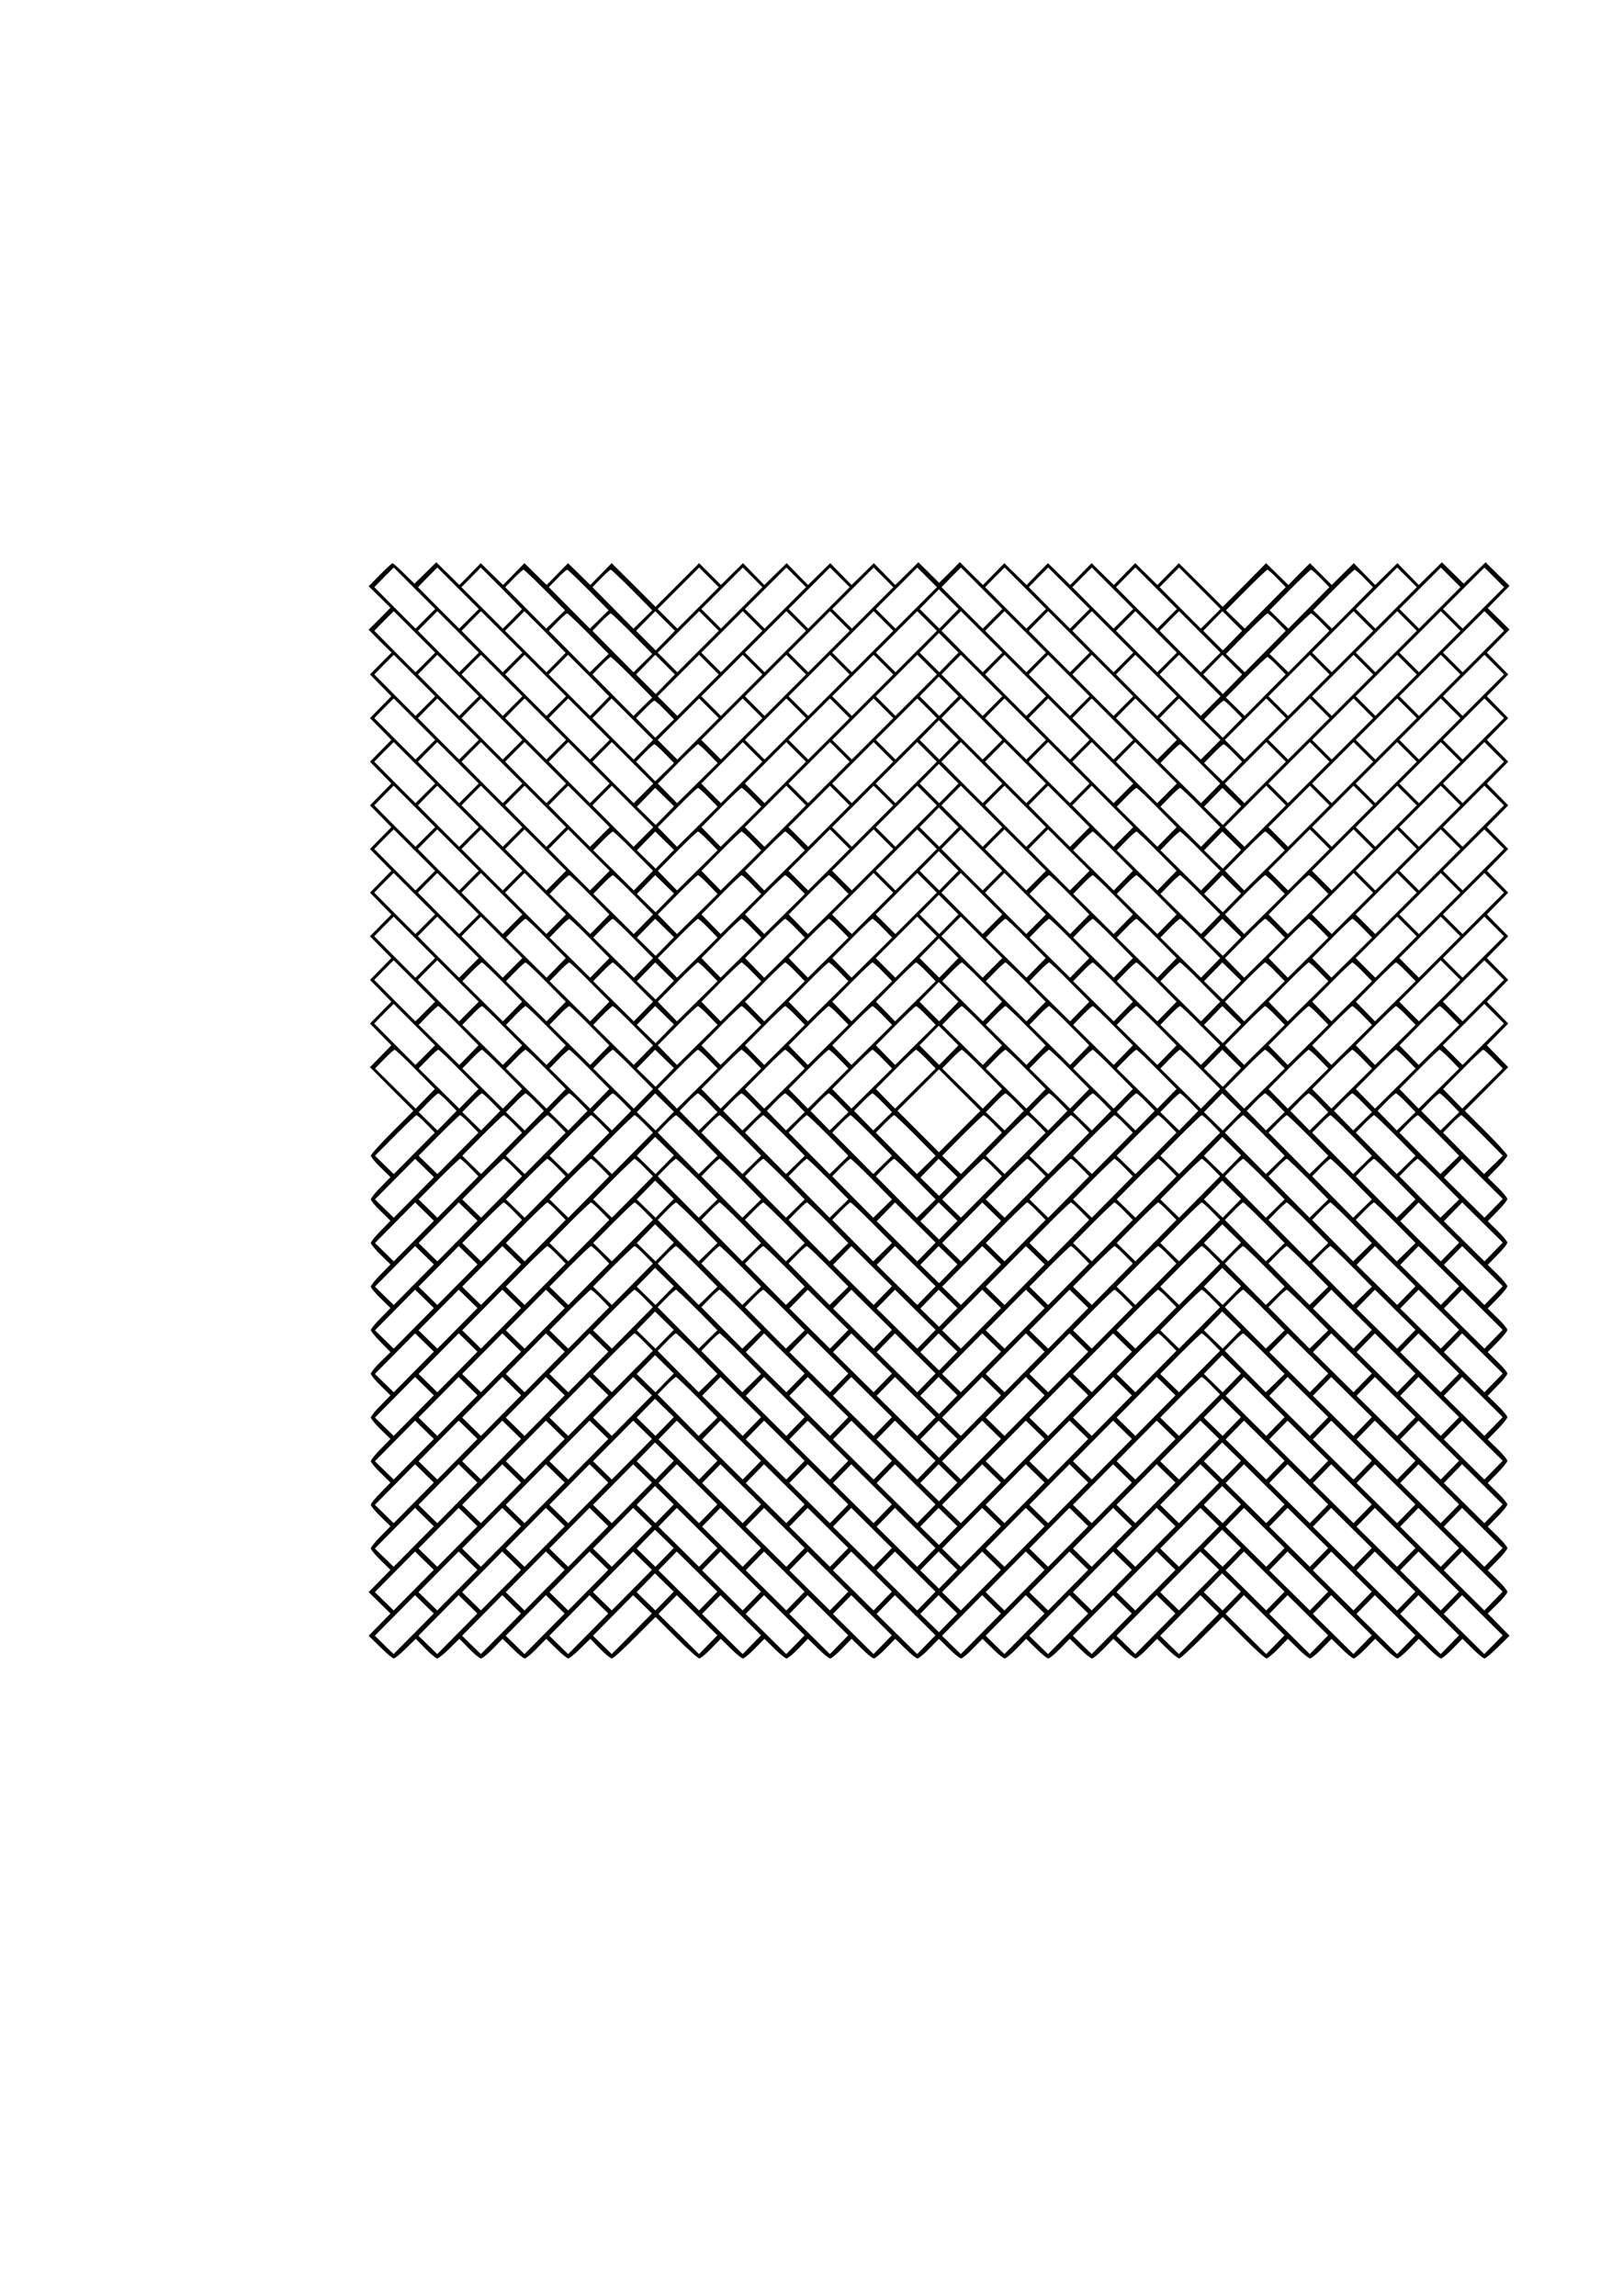 <?xml version="1.0" encoding="UTF-8" standalone="yes"?>
<svg version="1.0" xmlns="http://www.w3.org/2000/svg" width="210mm" height="297mm" viewBox="0 0 744 1052" preserveAspectRatio="xMidYMid meet">
  <g transform="translate(0,1052) scale(0.1,-0.1)" fill="#000000" stroke="none">
    <path d="M1742 7887 l-52 -53 50 -49 50 -49 -50 -51 -50 -50 52 -53 53 -52
-50 -50 -49 -50 49 -50 49 -50 -49 -50 -49 -50 49 -50 49 -50 -49 -50 -49 -50
49 -50 49 -50 -49 -50 -49 -50 49 -50 49 -50 -49 -50 -49 -50 49 -50 49 -50
-49 -50 -49 -50 49 -50 49 -50 -49 -50 -49 -50 49 -50 49 -50 -49 -50 -49 -50
49 -50 49 -50 -49 -50 -49 -50 49 -50 49 -50 -49 -50 -49 -50 99 -100 100
-100 -98 -98 c-53 -53 -97 -102 -97 -108 0 -5 20 -30 45 -54 l45 -44 -45 -46
c-25 -25 -45 -50 -45 -56 0 -5 20 -30 45 -54 l45 -44 -45 -46 c-25 -25 -45
-50 -45 -56 0 -5 20 -30 45 -54 l45 -44 -45 -46 c-25 -25 -45 -50 -45 -56 0
-5 20 -30 45 -54 l45 -44 -45 -46 c-25 -25 -45 -50 -45 -55 0 -5 20 -30 45
-55 l45 -46 -45 -44 c-25 -24 -45 -49 -45 -55 0 -6 20 -31 45 -55 l45 -44 -45
-46 c-25 -25 -45 -50 -45 -56 0 -5 20 -30 45 -54 l45 -44 -45 -46 c-25 -25
-45 -50 -45 -56 0 -5 20 -30 45 -54 l45 -44 -45 -46 c-25 -25 -45 -50 -45 -56
0 -5 20 -30 45 -54 l45 -44 -45 -46 c-25 -25 -45 -50 -45 -56 0 -5 20 -30 45
-54 l45 -44 -50 -51 -50 -51 50 -49 50 -49 -50 -51 -50 -51 53 -52 c29 -29 57
-52 62 -52 5 0 30 20 55 45 l46 45 44 -45 c24 -25 49 -45 54 -45 6 0 31 20 56
45 l46 45 44 -45 c24 -25 49 -45 55 -45 6 0 31 20 55 45 l44 45 46 -45 c25
-25 50 -45 56 -45 5 0 30 20 54 45 l44 45 46 -45 c25 -25 50 -45 55 -45 5 0
30 20 55 45 l46 45 44 -45 c24 -25 49 -45 55 -45 6 0 53 43 105 95 l95 95 95
-95 c52 -52 100 -95 106 -95 5 0 30 20 54 45 l44 45 46 -45 c25 -25 50 -45 56
-45 5 0 30 20 54 45 l44 45 46 -45 c25 -25 50 -45 56 -45 5 0 30 20 54 45 l44
45 46 -45 c25 -25 50 -45 56 -45 5 0 30 20 54 45 l44 45 46 -45 c25 -25 50
-45 56 -45 5 0 30 20 54 45 l44 45 46 -45 c25 -25 50 -45 56 -45 5 0 30 20 54
45 l44 45 46 -45 c25 -25 50 -45 56 -45 5 0 30 20 54 45 l44 45 46 -45 c25
-25 50 -45 56 -45 5 0 30 20 54 45 l44 45 46 -45 c25 -25 50 -45 56 -45 5 0
30 20 54 45 l44 45 46 -45 c25 -25 50 -45 56 -45 5 0 30 20 54 45 l44 45 46
-45 c25 -25 50 -45 56 -45 5 0 30 20 54 45 l44 45 46 -45 c25 -25 50 -45 56
-45 5 0 52 43 104 95 l95 95 95 -95 c52 -52 100 -95 106 -95 5 0 30 20 54 45
l44 45 46 -45 c25 -25 50 -45 56 -45 5 0 30 20 54 45 l44 45 46 -45 c25 -25
50 -45 56 -45 5 0 30 20 54 45 l44 45 46 -45 c25 -25 50 -45 56 -45 5 0 30 20
54 45 l44 45 46 -45 c25 -25 50 -45 56 -45 5 0 30 20 54 45 l44 45 46 -45 c25
-25 50 -45 55 -45 5 0 33 23 62 52 l53 52 -50 51 -50 51 45 44 c25 24 45 49
45 55 0 6 -20 31 -45 55 l-45 44 45 46 c25 25 45 50 45 56 0 5 -20 30 -45 54
l-45 44 45 46 c25 25 45 50 45 56 0 5 -20 30 -45 54 l-45 44 45 46 c25 25 45
50 45 56 0 5 -20 30 -45 54 l-45 44 45 46 c25 25 45 50 45 56 0 5 -20 30 -45
54 l-45 44 45 46 c25 25 45 50 45 56 0 5 -20 30 -45 54 l-45 44 45 46 c25 25
45 50 45 56 0 5 -20 30 -45 54 l-45 44 45 46 c25 25 45 50 45 56 0 5 -20 30
-45 54 l-45 44 45 46 c25 25 45 50 45 56 0 5 -20 30 -45 54 l-45 44 45 46 c25
25 45 50 45 56 0 5 -20 30 -45 54 l-45 44 45 46 c25 25 45 50 45 55 0 5 -44
54 -97 107 l-98 98 100 100 99 100 -49 50 -49 50 49 50 49 50 -49 50 -49 50
49 50 49 50 -49 50 -49 50 49 50 49 50 -49 50 -49 50 49 50 49 50 -49 50 -49
50 49 50 49 50 -49 50 -49 50 49 50 49 50 -49 50 -49 50 49 50 49 50 -49 50
-49 50 49 50 49 50 -49 50 -49 50 49 50 49 50 -49 50 -49 50 52 53 52 53 -50
49 -50 49 50 51 50 51 -55 54 -55 54 -50 -49 -50 -49 -50 49 -50 49 -53 -52
-53 -52 -49 50 -49 50 -51 -50 -51 -50 -49 50 -49 50 -51 -50 -50 -50 -50 50
-50 50 -50 -50 -49 -50 -51 50 -51 50 -99 -100 -100 -100 -100 100 -101 100
-49 -50 -49 -50 -51 50 -51 50 -49 -50 -49 -50 -51 50 -51 50 -49 -50 -49 -50
-51 50 -51 50 -49 -50 -49 -50 -51 50 -51 50 -49 -50 -49 -50 -53 52 -53 53
-47 -48 -48 -47 -47 47 -48 47 -53 -52 -53 -52 -49 50 -49 50 -51 -50 -51 -50
-49 50 -49 50 -51 -50 -51 -50 -49 50 -49 50 -51 -50 -51 -50 -49 50 -49 50
-51 -50 -50 -50 -50 50 -50 50 -100 -100 -100 -100 -100 100 -101 100 -49 -50
-49 -50 -51 50 -51 50 -49 -50 -49 -50 -51 50 -51 50 -49 -50 -49 -50 -51 50
-51 50 -49 -50 -49 -50 -53 52 -53 52 -50 -49 -50 -49 -48 47 c-26 26 -50 47
-53 47 -2 0 -28 -24 -57 -53z m208 -202 l-45 -45 -95 95 -94 95 44 45 45 45
95 -95 95 -95 -45 -45z m200 0 l-45 -45 -95 95 -94 95 44 45 45 45 95 -95 95
-95 -45 -45z m199 -1 l-44 -44 -95 95 -95 95 45 45 44 45 95 -95 94 -96 -44
-45z m851 51 l-95 -95 -45 45 -45 45 95 95 95 95 45 -45 45 -45 -95 -95z m200
0 l-95 -95 -45 45 -45 45 95 95 95 95 45 -45 45 -45 -95 -95z m200 0 l-95 -95
-45 45 -45 45 95 95 95 95 45 -45 45 -45 -95 -95z m200 0 l-95 -95 -45 45 -45
45 95 95 95 95 45 -45 45 -45 -95 -95z m200 0 l-95 -95 -45 45 -45 45 95 95
95 95 45 -45 45 -45 -95 -95z m200 0 l-95 -95 -45 45 -45 45 95 95 95 95 45
-45 45 -45 -95 -95z m350 -50 l-45 -45 -95 95 -94 95 44 45 45 45 95 -95 95
-95 -45 -45z m200 0 l-45 -45 -95 95 -94 95 44 45 45 45 95 -95 95 -95 -45
-45z m200 0 l-45 -45 -95 95 -94 95 44 45 45 45 95 -95 95 -95 -45 -45z m200
0 l-45 -45 -95 95 -94 95 44 45 45 45 95 -95 95 -95 -45 -45z m200 0 l-45 -45
-95 95 -94 95 44 45 45 45 95 -95 95 -95 -45 -45z m200 0 l-45 -45 -95 95 -94
95 44 45 45 45 95 -95 95 -95 -45 -45z m850 50 l-95 -95 -45 45 -45 45 95 95
95 95 45 -45 45 -45 -95 -95z m200 0 l-95 -95 -45 45 -45 45 95 95 95 95 45
-45 45 -45 -95 -95z m200 0 l-95 -95 -45 45 -45 45 95 95 95 95 45 -45 45 -45
-95 -95z m-4302 82 l92 -93 -43 -42 -43 -42 -94 95 -94 95 39 40 c21 22 42 40
45 40 3 0 47 -42 98 -93z m200 0 l92 -93 -43 -42 -43 -42 -94 95 -94 95 39 40
c21 22 42 40 45 40 3 0 47 -42 98 -93z m200 0 l92 -93 -43 -42 -43 -42 -94 95
-94 95 39 40 c21 22 42 40 45 40 3 0 47 -42 98 -93z m2957 53 l39 -40 -94 -95
-94 -95 -43 42 -43 42 92 93 c51 51 95 93 98 93 3 0 24 -18 45 -40z m200 0
l39 -40 -94 -95 -94 -95 -43 42 -43 42 92 93 c51 51 95 93 98 93 3 0 24 -18
45 -40z m200 0 l39 -40 -94 -95 -94 -95 -43 42 -43 42 92 93 c51 51 95 93 98
93 3 0 24 -18 45 -40z m-1905 -185 l-44 -45 -45 45 -45 45 44 45 44 45 45 -45
45 -45 -44 -45z m-2400 -200 l-45 -45 -95 95 -94 95 44 45 45 45 95 -95 95
-95 -45 -45z m200 0 l-45 -45 -95 95 -94 95 44 45 45 45 95 -95 95 -95 -45
-45z m200 0 l-45 -45 -95 95 -94 95 44 45 45 45 95 -95 95 -95 -45 -45z m199
-1 l-44 -44 -95 95 -95 95 45 45 44 45 95 -95 94 -96 -44 -45z m501 101 l-44
-45 -45 45 -45 45 44 45 44 45 45 -45 45 -45 -44 -45z m150 -50 l-95 -95 -45
45 -45 45 95 95 95 95 45 -45 45 -45 -95 -95z m200 0 l-95 -95 -45 45 -45 45
95 95 95 95 45 -45 45 -45 -95 -95z m200 0 l-95 -95 -45 45 -45 45 95 95 95
95 45 -45 45 -45 -95 -95z m200 0 l-95 -95 -45 45 -45 45 95 95 95 95 45 -45
45 -45 -95 -95z m200 0 l-95 -95 -45 45 -45 45 95 95 95 95 45 -45 45 -45 -95
-95z m200 0 l-95 -95 -45 45 -45 45 95 95 95 95 45 -45 45 -45 -95 -95z m350
-50 l-45 -45 -95 95 -94 95 44 45 45 45 95 -95 95 -95 -45 -45z m200 0 l-45
-45 -95 95 -94 95 44 45 45 45 95 -95 95 -95 -45 -45z m200 0 l-45 -45 -95 95
-94 95 44 45 45 45 95 -95 95 -95 -45 -45z m200 0 l-45 -45 -95 95 -94 95 44
45 45 45 95 -95 95 -95 -45 -45z m200 0 l-45 -45 -95 95 -94 95 44 45 45 45
95 -95 95 -95 -45 -45z m200 0 l-45 -45 -95 95 -94 95 44 45 45 45 95 -95 95
-95 -45 -45z m100 100 l-44 -45 -45 45 -45 45 44 45 44 45 45 -45 45 -45 -44
-45z m550 -50 l-95 -95 -45 45 -45 45 95 95 95 95 45 -45 45 -45 -95 -95z
m200 0 l-95 -95 -45 45 -45 45 95 95 95 95 45 -45 45 -45 -95 -95z m200 0
l-95 -95 -45 45 -45 45 95 95 95 95 45 -45 45 -45 -95 -95z m200 0 l-95 -95
-45 45 -45 45 95 95 95 95 45 -45 45 -45 -95 -95z m-4102 82 l92 -93 -43 -42
-43 -42 -94 95 -94 95 39 40 c21 22 42 40 45 40 3 0 47 -42 98 -93z m200 0
l92 -93 -43 -42 -43 -42 -94 95 -94 95 39 40 c21 22 42 40 45 40 3 0 47 -42
98 -93z m2957 53 l39 -40 -94 -95 -94 -95 -43 42 -43 42 92 93 c51 51 95 93
98 93 3 0 24 -18 45 -40z m200 0 l39 -40 -94 -95 -94 -95 -43 42 -43 42 92 93
c51 51 95 93 98 93 3 0 24 -18 45 -40z m-1705 -185 l-44 -45 -45 45 -45 45 44
45 44 45 45 -45 45 -45 -44 -45z m-2400 -200 l-45 -45 -95 95 -94 95 44 45 45
45 95 -95 95 -95 -45 -45z m200 0 l-45 -45 -95 95 -94 95 44 45 45 45 95 -95
95 -95 -45 -45z m200 0 l-45 -45 -95 95 -94 95 44 45 45 45 95 -95 95 -95 -45
-45z m200 0 l-45 -45 -95 95 -94 95 44 45 45 45 95 -95 95 -95 -45 -45z m199
-1 l-44 -44 -95 95 -95 95 45 45 44 45 95 -95 94 -96 -44 -45z m301 101 l-44
-45 -45 45 -45 45 44 45 44 45 45 -45 45 -45 -44 -45z m150 -50 l-95 -95 -45
45 -45 45 95 95 95 95 45 -45 45 -45 -95 -95z m200 0 l-95 -95 -45 45 -45 45
95 95 95 95 45 -45 45 -45 -95 -95z m200 0 l-95 -95 -45 45 -45 45 95 95 95
95 45 -45 45 -45 -95 -95z m200 0 l-95 -95 -45 45 -45 45 95 95 95 95 45 -45
45 -45 -95 -95z m200 0 l-95 -95 -45 45 -45 45 95 95 95 95 45 -45 45 -45 -95
-95z m200 0 l-95 -95 -45 45 -45 45 95 95 95 95 45 -45 45 -45 -95 -95z m350
-50 l-45 -45 -95 95 -94 95 44 45 45 45 95 -95 95 -95 -45 -45z m200 0 l-45
-45 -95 95 -94 95 44 45 45 45 95 -95 95 -95 -45 -45z m200 0 l-45 -45 -95 95
-94 95 44 45 45 45 95 -95 95 -95 -45 -45z m200 0 l-45 -45 -95 95 -94 95 44
45 45 45 95 -95 95 -95 -45 -45z m200 0 l-45 -45 -95 95 -94 95 44 45 45 45
95 -95 95 -95 -45 -45z m200 0 l-45 -45 -95 95 -94 95 44 45 45 45 95 -95 95
-95 -45 -45z m100 100 l-44 -45 -45 45 -45 45 44 45 44 45 45 -45 45 -45 -44
-45z m350 -50 l-95 -95 -45 45 -45 45 95 95 95 95 45 -45 45 -45 -95 -95z
m200 0 l-95 -95 -45 45 -45 45 95 95 95 95 45 -45 45 -45 -95 -95z m200 0
l-95 -95 -45 45 -45 45 95 95 95 95 45 -45 45 -45 -95 -95z m200 0 l-95 -95
-45 45 -45 45 95 95 95 95 45 -45 45 -45 -95 -95z m200 0 l-95 -95 -45 45 -45
45 95 95 95 95 45 -45 45 -45 -95 -95z m-3902 82 l92 -93 -43 -42 -43 -42 -94
95 -94 95 39 40 c21 22 42 40 45 40 3 0 47 -42 98 -93z m2957 53 l39 -40 -94
-95 -94 -95 -43 42 -43 42 92 93 c51 51 95 93 98 93 3 0 24 -18 45 -40z
m-1505 -185 l-44 -45 -45 45 -45 45 44 45 44 45 45 -45 45 -45 -44 -45z
m-2400 -200 l-45 -45 -95 95 -94 95 44 45 45 45 95 -95 95 -95 -45 -45z m200
0 l-45 -45 -95 95 -94 95 44 45 45 45 95 -95 95 -95 -45 -45z m200 0 l-45 -45
-95 95 -94 95 44 45 45 45 95 -95 95 -95 -45 -45z m200 0 l-45 -45 -95 95 -94
95 44 45 45 45 95 -95 95 -95 -45 -45z m200 0 l-45 -45 -95 95 -94 95 44 45
45 45 95 -95 95 -95 -45 -45z m200 0 l-45 -45 -95 95 -94 95 44 45 44 45 95
-95 95 -95 -44 -45z m250 50 l-95 -95 -45 45 -45 45 95 95 95 95 45 -45 45
-45 -95 -95z m200 0 l-95 -95 -45 45 -45 45 95 95 95 95 45 -45 45 -45 -95
-95z m200 0 l-95 -95 -45 45 -45 45 95 95 95 95 45 -45 45 -45 -95 -95z m200
0 l-95 -95 -45 45 -45 45 95 95 95 95 45 -45 45 -45 -95 -95z m200 0 l-95 -95
-45 45 -45 45 95 95 95 95 45 -45 45 -45 -95 -95z m200 0 l-95 -95 -45 45 -45
45 95 95 95 95 45 -45 45 -45 -95 -95z m350 -50 l-45 -45 -95 95 -94 95 44 45
45 45 95 -95 95 -95 -45 -45z m200 0 l-45 -45 -95 95 -94 95 44 45 45 45 95
-95 95 -95 -45 -45z m200 0 l-45 -45 -95 95 -94 95 44 45 45 45 95 -95 95 -95
-45 -45z m200 0 l-45 -45 -95 95 -94 95 44 45 45 45 95 -95 95 -95 -45 -45z
m200 0 l-45 -45 -95 95 -94 95 44 45 45 45 95 -95 95 -95 -45 -45z m200 0
l-45 -45 -95 95 -94 95 44 45 45 45 95 -95 95 -95 -45 -45z m250 50 l-95 -95
-45 45 -45 45 95 95 95 95 45 -45 45 -45 -95 -95z m200 0 l-95 -95 -45 45 -45
45 95 95 95 95 45 -45 45 -45 -95 -95z m200 0 l-95 -95 -45 45 -45 45 95 95
95 95 45 -45 45 -45 -95 -95z m200 0 l-95 -95 -45 45 -45 45 95 95 95 95 45
-45 45 -45 -95 -95z m200 0 l-95 -95 -45 45 -45 45 95 95 95 95 45 -45 45 -45
-95 -95z m200 0 l-95 -95 -45 45 -45 45 95 95 95 95 45 -45 45 -45 -95 -95z
m-3752 132 l42 -43 -43 -42 -43 -42 -44 45 -44 45 39 40 c21 22 42 40 45 40 3
0 25 -19 48 -43z m2607 3 l39 -40 -44 -45 -44 -45 -43 42 -43 42 42 43 c23 24
45 43 48 43 3 0 24 -18 45 -40z m-1305 -185 l-44 -45 -45 45 -45 45 44 45 44
45 45 -45 45 -45 -44 -45z m-2400 -200 l-45 -45 -95 95 -94 95 44 45 45 45 95
-95 95 -95 -45 -45z m200 0 l-45 -45 -95 95 -94 95 44 45 45 45 95 -95 95 -95
-45 -45z m200 0 l-45 -45 -95 95 -94 95 44 45 45 45 95 -95 95 -95 -45 -45z
m200 0 l-45 -45 -95 95 -94 95 44 45 45 45 95 -95 95 -95 -45 -45z m200 0
l-45 -45 -95 95 -94 95 44 45 45 45 95 -95 95 -95 -45 -45z m200 0 l-45 -45
-95 95 -94 95 44 45 45 45 95 -95 95 -95 -45 -45z m450 50 l-95 -95 -45 45
-45 45 95 95 95 95 45 -45 45 -45 -95 -95z m200 0 l-95 -95 -45 45 -45 45 95
95 95 95 45 -45 45 -45 -95 -95z m200 0 l-95 -95 -45 45 -45 45 95 95 95 95
45 -45 45 -45 -95 -95z m200 0 l-95 -95 -45 45 -45 45 95 95 95 95 45 -45 45
-45 -95 -95z m200 0 l-95 -95 -45 45 -45 45 95 95 95 95 45 -45 45 -45 -95
-95z m350 -50 l-45 -45 -95 95 -94 95 44 45 45 45 95 -95 95 -95 -45 -45z
m200 0 l-45 -45 -95 95 -94 95 44 45 45 45 95 -95 95 -95 -45 -45z m200 0
l-45 -45 -95 95 -94 95 44 45 45 45 95 -95 95 -95 -45 -45z m200 0 l-45 -45
-95 95 -94 95 44 45 45 45 95 -95 95 -95 -45 -45z m200 0 l-45 -45 -95 95 -94
95 44 45 45 45 95 -95 95 -95 -45 -45z m450 50 l-95 -95 -45 45 -45 45 95 95
95 95 45 -45 45 -45 -95 -95z m200 0 l-95 -95 -45 45 -45 45 95 95 95 95 45
-45 45 -45 -95 -95z m200 0 l-95 -95 -45 45 -45 45 95 95 95 95 45 -45 45 -45
-95 -95z m200 0 l-95 -95 -45 45 -45 45 95 95 95 95 45 -45 45 -45 -95 -95z
m200 0 l-95 -95 -45 45 -45 45 95 95 95 95 45 -45 45 -45 -95 -95z m200 0
l-95 -95 -45 45 -45 45 95 95 95 95 45 -45 45 -45 -95 -95z m-3752 132 l42
-43 -43 -42 -43 -42 -44 45 -44 45 39 40 c21 22 42 40 45 40 3 0 25 -19 48
-43z m200 0 l42 -43 -93 -92 -93 -92 -44 45 -44 45 89 90 c49 50 92 90 95 90
3 0 25 -19 48 -43z m2257 -47 l89 -90 -44 -45 -44 -45 -93 92 -93 92 42 43
c23 24 45 43 48 43 3 0 46 -40 95 -90z m150 50 l39 -40 -44 -45 -44 -45 -43
42 -43 42 42 43 c23 24 45 43 48 43 3 0 24 -18 45 -40z m-1305 -185 l-44 -45
-45 45 -45 45 44 45 44 45 45 -45 45 -45 -44 -45z m-2400 -200 l-45 -45 -95
95 -94 95 44 45 45 45 95 -95 95 -95 -45 -45z m200 0 l-45 -45 -95 95 -94 95
44 45 45 45 95 -95 95 -95 -45 -45z m200 0 l-45 -45 -95 95 -94 95 44 45 45
45 95 -95 95 -95 -45 -45z m200 0 l-45 -45 -95 95 -94 95 44 45 45 45 95 -95
95 -95 -45 -45z m200 0 l-45 -45 -95 95 -94 95 44 45 45 45 95 -95 95 -95 -45
-45z m200 0 l-45 -45 -95 95 -94 95 44 45 45 45 95 -95 95 -95 -45 -45z m650
50 l-95 -95 -45 45 -45 45 95 95 95 95 45 -45 45 -45 -95 -95z m200 0 l-95
-95 -45 45 -45 45 95 95 95 95 45 -45 45 -45 -95 -95z m200 0 l-95 -95 -45 45
-45 45 95 95 95 95 45 -45 45 -45 -95 -95z m200 0 l-95 -95 -45 45 -45 45 95
95 95 95 45 -45 45 -45 -95 -95z m350 -50 l-45 -45 -95 95 -94 95 44 45 45 45
95 -95 95 -95 -45 -45z m200 0 l-45 -45 -95 95 -94 95 44 45 45 45 95 -95 95
-95 -45 -45z m200 0 l-45 -45 -95 95 -94 95 44 45 45 45 95 -95 95 -95 -45
-45z m200 0 l-45 -45 -95 95 -94 95 44 45 45 45 95 -95 95 -95 -45 -45z m650
50 l-95 -95 -45 45 -45 45 95 95 95 95 45 -45 45 -45 -95 -95z m200 0 l-95
-95 -45 45 -45 45 95 95 95 95 45 -45 45 -45 -95 -95z m200 0 l-95 -95 -45 45
-45 45 95 95 95 95 45 -45 45 -45 -95 -95z m200 0 l-95 -95 -45 45 -45 45 95
95 95 95 45 -45 45 -45 -95 -95z m200 0 l-95 -95 -45 45 -45 45 95 95 95 95
45 -45 45 -45 -95 -95z m200 0 l-95 -95 -45 45 -45 45 95 95 95 95 45 -45 45
-45 -95 -95z m-3752 48 l-42 -43 -43 42 -43 42 42 43 42 43 43 -42 43 -42 -42
-43z m200 84 l42 -43 -93 -92 -93 -92 -44 45 -44 45 89 90 c49 50 92 90 95 90
3 0 25 -19 48 -43z m200 0 l42 -43 -93 -92 -93 -92 -44 45 -44 45 89 90 c49
50 92 90 95 90 3 0 25 -19 48 -43z m1857 -47 l89 -90 -44 -45 -44 -45 -93 92
-93 92 42 43 c23 24 45 43 48 43 3 0 46 -40 95 -90z m200 0 l89 -90 -44 -45
-44 -45 -93 92 -93 92 42 43 c23 24 45 43 48 43 3 0 46 -40 95 -90z m143 -37
l-42 -43 -43 42 -43 42 42 43 42 43 43 -42 43 -42 -42 -43z m-1298 -98 l-44
-45 -45 45 -45 45 44 45 44 45 45 -45 45 -45 -44 -45z m-2400 -200 l-45 -45
-95 95 -94 95 44 45 45 45 95 -95 95 -95 -45 -45z m200 0 l-45 -45 -95 95 -94
95 44 45 45 45 95 -95 95 -95 -45 -45z m200 0 l-45 -45 -95 95 -94 95 44 45
45 45 95 -95 95 -95 -45 -45z m200 0 l-45 -45 -95 95 -94 95 44 45 45 45 95
-95 95 -95 -45 -45z m200 0 l-45 -45 -95 95 -94 95 44 45 45 45 95 -95 95 -95
-45 -45z m1050 50 l-95 -95 -45 45 -45 45 95 95 95 95 45 -45 45 -45 -95 -95z
m200 0 l-95 -95 -45 45 -45 45 95 95 95 95 45 -45 45 -45 -95 -95z m200 0
l-95 -95 -45 45 -45 45 95 95 95 95 45 -45 45 -45 -95 -95z m350 -50 l-45 -45
-95 95 -94 95 44 45 45 45 95 -95 95 -95 -45 -45z m200 0 l-45 -45 -95 95 -94
95 44 45 45 45 95 -95 95 -95 -45 -45z m200 0 l-45 -45 -95 95 -94 95 44 45
45 45 95 -95 95 -95 -45 -45z m1050 50 l-95 -95 -45 45 -45 45 95 95 95 95 45
-45 45 -45 -95 -95z m200 0 l-95 -95 -45 45 -45 45 95 95 95 95 45 -45 45 -45
-95 -95z m200 0 l-95 -95 -45 45 -45 45 95 95 95 95 45 -45 45 -45 -95 -95z
m200 0 l-95 -95 -45 45 -45 45 95 95 95 95 45 -45 45 -45 -95 -95z m200 0
l-95 -95 -45 45 -45 45 95 95 95 95 45 -45 45 -45 -95 -95z m-3895 85 l89 -90
-44 -45 -44 -45 -93 92 -93 92 42 43 c23 24 45 43 48 43 3 0 46 -40 95 -90z
m143 -37 l-42 -43 -43 42 -43 42 42 43 42 43 43 -42 43 -42 -42 -43z m200 84
l42 -43 -93 -92 -93 -92 -44 45 -44 45 89 90 c49 50 92 90 95 90 3 0 25 -19
48 -43z m200 0 l42 -43 -93 -92 -93 -92 -44 45 -44 45 89 90 c49 50 92 90 95
90 3 0 25 -19 48 -43z m200 0 l42 -43 -93 -92 -93 -92 -44 45 -44 45 89 90
c49 50 92 90 95 90 3 0 25 -19 48 -43z m1457 -47 l89 -90 -44 -45 -44 -45 -93
92 -93 92 42 43 c23 24 45 43 48 43 3 0 46 -40 95 -90z m200 0 l89 -90 -44
-45 -44 -45 -93 92 -93 92 42 43 c23 24 45 43 48 43 3 0 46 -40 95 -90z m200
0 l89 -90 -44 -45 -44 -45 -93 92 -93 92 42 43 c23 24 45 43 48 43 3 0 46 -40
95 -90z m143 -37 l-42 -43 -43 42 -43 42 42 43 42 43 43 -42 43 -42 -42 -43z
m200 84 l42 -43 -93 -92 -93 -92 -44 45 -44 45 89 90 c49 50 92 90 95 90 3 0
25 -19 48 -43z m-1498 -182 l-44 -45 -45 45 -45 45 44 45 44 45 45 -45 45 -45
-44 -45z m-2400 -200 l-45 -45 -95 95 -94 95 44 45 45 45 95 -95 95 -95 -45
-45z m200 0 l-45 -45 -95 95 -94 95 44 45 45 45 95 -95 95 -95 -45 -45z m200
0 l-45 -45 -95 95 -94 95 44 45 45 45 95 -95 95 -95 -45 -45z m200 0 l-45 -45
-95 95 -94 95 44 45 45 45 95 -95 95 -95 -45 -45z m1450 50 l-95 -95 -45 45
-45 45 95 95 95 95 45 -45 45 -45 -95 -95z m200 0 l-95 -95 -45 45 -45 45 95
95 95 95 45 -45 45 -45 -95 -95z m350 -50 l-45 -45 -95 95 -94 95 44 45 45 45
95 -95 95 -95 -45 -45z m200 0 l-45 -45 -95 95 -94 95 44 45 45 45 95 -95 95
-95 -45 -45z m1450 50 l-95 -95 -45 45 -45 45 95 95 95 95 45 -45 45 -45 -95
-95z m200 0 l-95 -95 -45 45 -45 45 95 95 95 95 45 -45 45 -45 -95 -95z m200
0 l-95 -95 -45 45 -45 45 95 95 95 95 45 -45 45 -45 -95 -95z m200 0 l-95 -95
-45 45 -45 45 95 95 95 95 45 -45 45 -45 -95 -95z m-4095 85 l89 -90 -44 -45
-44 -45 -93 92 -93 92 42 43 c23 24 45 43 48 43 3 0 46 -40 95 -90z m200 0
l89 -90 -44 -45 -44 -45 -93 92 -93 92 42 43 c23 24 45 43 48 43 3 0 46 -40
95 -90z m143 -37 l-42 -43 -43 42 -43 42 42 43 42 43 43 -42 43 -42 -42 -43z
m200 84 l42 -43 -93 -92 -93 -92 -44 45 -44 45 89 90 c49 50 92 90 95 90 3 0
25 -19 48 -43z m200 0 l42 -43 -93 -92 -93 -92 -44 45 -44 45 89 90 c49 50 92
90 95 90 3 0 25 -19 48 -43z m200 0 l42 -43 -93 -92 -93 -92 -44 45 -44 45 89
90 c49 50 92 90 95 90 3 0 25 -19 48 -43z m200 0 l42 -43 -93 -92 -93 -92 -44
45 -44 45 89 90 c49 50 92 90 95 90 3 0 25 -19 48 -43z m1057 -47 l89 -90 -44
-45 -44 -45 -93 92 -93 92 42 43 c23 24 45 43 48 43 3 0 46 -40 95 -90z m200
0 l89 -90 -44 -45 -44 -45 -93 92 -93 92 42 43 c23 24 45 43 48 43 3 0 46 -40
95 -90z m200 0 l89 -90 -44 -45 -44 -45 -93 92 -93 92 42 43 c23 24 45 43 48
43 3 0 46 -40 95 -90z m200 0 l89 -90 -44 -45 -44 -45 -93 92 -93 92 42 43
c23 24 45 43 48 43 3 0 46 -40 95 -90z m143 -37 l-42 -43 -43 42 -43 42 42 43
42 43 43 -42 43 -42 -42 -43z m200 84 l42 -43 -93 -92 -93 -92 -44 45 -44 45
89 90 c49 50 92 90 95 90 3 0 25 -19 48 -43z m200 0 l42 -43 -93 -92 -93 -92
-44 45 -44 45 89 90 c49 50 92 90 95 90 3 0 25 -19 48 -43z m-1698 -182 l-44
-45 -45 45 -45 45 44 45 44 45 45 -45 45 -45 -44 -45z m-2400 -200 l-45 -45
-95 95 -94 95 44 45 45 45 95 -95 95 -95 -45 -45z m200 0 l-45 -45 -95 95 -94
95 44 45 45 45 95 -95 95 -95 -45 -45z m200 0 l-45 -45 -95 95 -94 95 44 45
45 45 95 -95 95 -95 -45 -45z m1850 50 l-95 -95 -45 45 -45 45 95 95 95 95 45
-45 45 -45 -95 -95z m350 -50 l-45 -45 -95 95 -94 95 44 45 45 45 95 -95 95
-95 -45 -45z m1850 50 l-95 -95 -45 45 -45 45 95 95 95 95 45 -45 45 -45 -95
-95z m200 0 l-95 -95 -45 45 -45 45 95 95 95 95 45 -45 45 -45 -95 -95z m200
0 l-95 -95 -45 45 -45 45 95 95 95 95 45 -45 45 -45 -95 -95z m-4295 85 l89
-90 -44 -45 -44 -45 -93 92 -93 92 42 43 c23 24 45 43 48 43 3 0 46 -40 95
-90z m200 0 l89 -90 -44 -45 -44 -45 -93 92 -93 92 42 43 c23 24 45 43 48 43
3 0 46 -40 95 -90z m200 0 l89 -90 -44 -45 -44 -45 -93 92 -93 92 42 43 c23
24 45 43 48 43 3 0 46 -40 95 -90z m143 -37 l-42 -43 -43 42 -43 42 42 43 42
43 43 -42 43 -42 -42 -43z m200 84 l42 -43 -93 -92 -93 -92 -44 45 -44 45 89
90 c49 50 92 90 95 90 3 0 25 -19 48 -43z m200 0 l42 -43 -93 -92 -93 -92 -44
45 -44 45 89 90 c49 50 92 90 95 90 3 0 25 -19 48 -43z m200 0 l42 -43 -93
-92 -93 -92 -44 45 -44 45 89 90 c49 50 92 90 95 90 3 0 25 -19 48 -43z m200
0 l42 -43 -93 -92 -93 -92 -44 45 -44 45 89 90 c49 50 92 90 95 90 3 0 25 -19
48 -43z m200 0 l42 -43 -93 -92 -93 -92 -44 45 -44 45 89 90 c49 50 92 90 95
90 3 0 25 -19 48 -43z m657 -47 l89 -90 -44 -45 -44 -45 -93 92 -93 92 42 43
c23 24 45 43 48 43 3 0 46 -40 95 -90z m200 0 l89 -90 -44 -45 -44 -45 -93 92
-93 92 42 43 c23 24 45 43 48 43 3 0 46 -40 95 -90z m200 0 l89 -90 -44 -45
-44 -45 -93 92 -93 92 42 43 c23 24 45 43 48 43 3 0 46 -40 95 -90z m200 0
l89 -90 -44 -45 -44 -45 -93 92 -93 92 42 43 c23 24 45 43 48 43 3 0 46 -40
95 -90z m200 0 l89 -90 -44 -45 -44 -45 -93 92 -93 92 42 43 c23 24 45 43 48
43 3 0 46 -40 95 -90z m143 -37 l-42 -43 -43 42 -43 42 42 43 42 43 43 -42 43
-42 -42 -43z m200 84 l42 -43 -93 -92 -93 -92 -44 45 -44 45 89 90 c49 50 92
90 95 90 3 0 25 -19 48 -43z m200 0 l42 -43 -93 -92 -93 -92 -44 45 -44 45 89
90 c49 50 92 90 95 90 3 0 25 -19 48 -43z m200 0 l42 -43 -93 -92 -93 -92 -44
45 -44 45 89 90 c49 50 92 90 95 90 3 0 25 -19 48 -43z m-1898 -182 l-44 -45
-45 45 -45 45 44 45 44 45 45 -45 45 -45 -44 -45z m-2400 -200 l-45 -45 -95
95 -94 95 44 45 45 45 95 -95 95 -95 -45 -45z m200 0 l-45 -45 -95 95 -94 95
44 45 45 45 95 -95 95 -95 -45 -45z m4450 50 l-95 -95 -45 45 -45 45 95 95 95
95 45 -45 45 -45 -95 -95z m200 0 l-95 -95 -45 45 -45 45 95 95 95 95 45 -45
45 -45 -95 -95z m-4495 85 l89 -90 -44 -45 -44 -45 -93 92 -93 92 42 43 c23
24 45 43 48 43 3 0 46 -40 95 -90z m200 0 l89 -90 -44 -45 -44 -45 -93 92 -93
92 42 43 c23 24 45 43 48 43 3 0 46 -40 95 -90z m200 0 l89 -90 -44 -45 -44
-45 -93 92 -93 92 42 43 c23 24 45 43 48 43 3 0 46 -40 95 -90z m200 0 l89
-90 -44 -45 -44 -45 -93 92 -93 92 42 43 c23 24 45 43 48 43 3 0 46 -40 95
-90z m143 -37 l-42 -43 -43 42 -43 42 42 43 42 43 43 -42 43 -42 -42 -43z
m200 84 l42 -43 -93 -92 -93 -92 -44 45 -44 45 89 90 c49 50 92 90 95 90 3 0
25 -19 48 -43z m200 0 l42 -43 -93 -92 -93 -92 -44 45 -44 45 89 90 c49 50 92
90 95 90 3 0 25 -19 48 -43z m200 0 l42 -43 -93 -92 -93 -92 -44 45 -44 45 89
90 c49 50 92 90 95 90 3 0 25 -19 48 -43z m200 0 l42 -43 -93 -92 -93 -92 -44
45 -44 45 89 90 c49 50 92 90 95 90 3 0 25 -19 48 -43z m200 0 l42 -43 -93
-92 -93 -92 -44 45 -44 45 89 90 c49 50 92 90 95 90 3 0 25 -19 48 -43z m200
0 l42 -43 -93 -92 -93 -92 -44 45 -44 45 89 90 c49 50 92 90 95 90 3 0 25 -19
48 -43z m257 -47 l89 -90 -44 -45 -44 -45 -93 92 -93 92 42 43 c23 24 45 43
48 43 3 0 46 -40 95 -90z m200 0 l89 -90 -44 -45 -44 -45 -93 92 -93 92 42 43
c23 24 45 43 48 43 3 0 46 -40 95 -90z m200 0 l89 -90 -44 -45 -44 -45 -93 92
-93 92 42 43 c23 24 45 43 48 43 3 0 46 -40 95 -90z m200 0 l89 -90 -44 -45
-44 -45 -93 92 -93 92 42 43 c23 24 45 43 48 43 3 0 46 -40 95 -90z m200 0
l89 -90 -44 -45 -44 -45 -93 92 -93 92 42 43 c23 24 45 43 48 43 3 0 46 -40
95 -90z m200 0 l89 -90 -44 -45 -44 -45 -93 92 -93 92 42 43 c23 24 45 43 48
43 3 0 46 -40 95 -90z m143 -37 l-42 -43 -43 42 -43 42 42 43 42 43 43 -42 43
-42 -42 -43z m200 84 l42 -43 -93 -92 -93 -92 -44 45 -44 45 89 90 c49 50 92
90 95 90 3 0 25 -19 48 -43z m200 0 l42 -43 -93 -92 -93 -92 -44 45 -44 45 89
90 c49 50 92 90 95 90 3 0 25 -19 48 -43z m200 0 l42 -43 -93 -92 -93 -92 -44
45 -44 45 89 90 c49 50 92 90 95 90 3 0 25 -19 48 -43z m200 0 l42 -43 -93
-92 -93 -92 -44 45 -44 45 89 90 c49 50 92 90 95 90 3 0 25 -19 48 -43z
m-2098 -182 l-44 -45 -45 45 -45 45 44 45 44 45 45 -45 45 -45 -44 -45z
m-2400 -200 l-45 -45 -95 95 -94 95 44 45 45 45 95 -95 95 -95 -45 -45z m4850
50 l-95 -95 -45 45 -45 45 95 95 95 95 45 -45 45 -45 -95 -95z m-4695 85 l89
-90 -44 -45 -44 -45 -93 92 -93 92 42 43 c23 24 45 43 48 43 3 0 46 -40 95
-90z m200 0 l89 -90 -44 -45 -44 -45 -93 92 -93 92 42 43 c23 24 45 43 48 43
3 0 46 -40 95 -90z m200 0 l89 -90 -44 -45 -44 -45 -93 92 -93 92 42 43 c23
24 45 43 48 43 3 0 46 -40 95 -90z m200 0 l89 -90 -44 -45 -44 -45 -93 92 -93
92 42 43 c23 24 45 43 48 43 3 0 46 -40 95 -90z m200 0 l89 -90 -44 -45 -44
-45 -93 92 -93 92 42 43 c23 24 45 43 48 43 3 0 46 -40 95 -90z m143 -37 l-42
-43 -43 42 -43 42 42 43 42 43 43 -42 43 -42 -42 -43z m200 84 l42 -43 -93
-92 -93 -92 -44 45 -44 45 89 90 c49 50 92 90 95 90 3 0 25 -19 48 -43z m200
0 l42 -43 -93 -92 -93 -92 -44 45 -44 45 89 90 c49 50 92 90 95 90 3 0 25 -19
48 -43z m200 0 l42 -43 -93 -92 -93 -92 -44 45 -44 45 89 90 c49 50 92 90 95
90 3 0 25 -19 48 -43z m200 0 l42 -43 -93 -92 -93 -92 -44 45 -44 45 89 90
c49 50 92 90 95 90 3 0 25 -19 48 -43z m200 0 l42 -43 -93 -92 -93 -92 -44 45
-44 45 89 90 c49 50 92 90 95 90 3 0 25 -19 48 -43z m200 0 l42 -43 -93 -92
-93 -92 -44 45 -44 45 89 90 c49 50 92 90 95 90 3 0 25 -19 48 -43z m257 -47
l89 -90 -44 -45 -44 -45 -93 92 -93 92 42 43 c23 24 45 43 48 43 3 0 46 -40
95 -90z m200 0 l89 -90 -44 -45 -44 -45 -93 92 -93 92 42 43 c23 24 45 43 48
43 3 0 46 -40 95 -90z m200 0 l89 -90 -44 -45 -44 -45 -93 92 -93 92 42 43
c23 24 45 43 48 43 3 0 46 -40 95 -90z m200 0 l89 -90 -44 -45 -44 -45 -93 92
-93 92 42 43 c23 24 45 43 48 43 3 0 46 -40 95 -90z m200 0 l89 -90 -44 -45
-44 -45 -93 92 -93 92 42 43 c23 24 45 43 48 43 3 0 46 -40 95 -90z m200 0
l89 -90 -44 -45 -44 -45 -93 92 -93 92 42 43 c23 24 45 43 48 43 3 0 46 -40
95 -90z m143 -37 l-42 -43 -43 42 -43 42 42 43 42 43 43 -42 43 -42 -42 -43z
m200 84 l42 -43 -93 -92 -93 -92 -44 45 -44 45 89 90 c49 50 92 90 95 90 3 0
25 -19 48 -43z m200 0 l42 -43 -93 -92 -93 -92 -44 45 -44 45 89 90 c49 50 92
90 95 90 3 0 25 -19 48 -43z m200 0 l42 -43 -93 -92 -93 -92 -44 45 -44 45 89
90 c49 50 92 90 95 90 3 0 25 -19 48 -43z m200 0 l42 -43 -93 -92 -93 -92 -44
45 -44 45 89 90 c49 50 92 90 95 90 3 0 25 -19 48 -43z m200 0 l42 -43 -93
-92 -93 -92 -44 45 -44 45 89 90 c49 50 92 90 95 90 3 0 25 -19 48 -43z
m-2298 -182 l-44 -45 -45 45 -45 45 44 45 44 45 45 -45 45 -45 -44 -45z
m-2445 -65 l89 -90 -44 -45 -44 -45 -93 92 -93 92 42 43 c23 24 45 43 48 43 3
0 46 -40 95 -90z m200 0 l89 -90 -44 -45 -44 -45 -93 92 -93 92 42 43 c23 24
45 43 48 43 3 0 46 -40 95 -90z m200 0 l89 -90 -44 -45 -44 -45 -93 92 -93 92
42 43 c23 24 45 43 48 43 3 0 46 -40 95 -90z m200 0 l89 -90 -44 -45 -44 -45
-93 92 -93 92 42 43 c23 24 45 43 48 43 3 0 46 -40 95 -90z m200 0 l89 -90
-44 -45 -44 -45 -93 92 -93 92 42 43 c23 24 45 43 48 43 3 0 46 -40 95 -90z
m200 0 l89 -90 -44 -45 -44 -45 -93 92 -93 92 42 43 c23 24 45 43 48 43 3 0
46 -40 95 -90z m143 -37 l-42 -43 -43 42 -43 42 42 43 42 43 43 -42 43 -42
-42 -43z m200 84 l42 -43 -93 -92 -93 -92 -44 45 -44 45 89 90 c49 50 92 90
95 90 3 0 25 -19 48 -43z m200 0 l42 -43 -93 -92 -93 -92 -44 45 -44 45 89 90
c49 50 92 90 95 90 3 0 25 -19 48 -43z m200 0 l42 -43 -93 -92 -93 -92 -44 45
-44 45 89 90 c49 50 92 90 95 90 3 0 25 -19 48 -43z m200 0 l42 -43 -93 -92
-93 -92 -44 45 -44 45 89 90 c49 50 92 90 95 90 3 0 25 -19 48 -43z m200 0
l42 -43 -93 -92 -93 -92 -44 45 -44 45 89 90 c49 50 92 90 95 90 3 0 25 -19
48 -43z m200 0 l42 -43 -93 -92 -93 -92 -44 45 -44 45 89 90 c49 50 92 90 95
90 3 0 25 -19 48 -43z m257 -47 l89 -90 -44 -45 -44 -45 -93 92 -93 92 42 43
c23 24 45 43 48 43 3 0 46 -40 95 -90z m200 0 l89 -90 -44 -45 -44 -45 -93 92
-93 92 42 43 c23 24 45 43 48 43 3 0 46 -40 95 -90z m200 0 l89 -90 -44 -45
-44 -45 -93 92 -93 92 42 43 c23 24 45 43 48 43 3 0 46 -40 95 -90z m200 0
l89 -90 -44 -45 -44 -45 -93 92 -93 92 42 43 c23 24 45 43 48 43 3 0 46 -40
95 -90z m200 0 l89 -90 -44 -45 -44 -45 -93 92 -93 92 42 43 c23 24 45 43 48
43 3 0 46 -40 95 -90z m200 0 l89 -90 -44 -45 -44 -45 -93 92 -93 92 42 43
c23 24 45 43 48 43 3 0 46 -40 95 -90z m143 -37 l-42 -43 -43 42 -43 42 42 43
42 43 43 -42 43 -42 -42 -43z m200 84 l42 -43 -93 -92 -93 -92 -44 45 -44 45
89 90 c49 50 92 90 95 90 3 0 25 -19 48 -43z m200 0 l42 -43 -93 -92 -93 -92
-44 45 -44 45 89 90 c49 50 92 90 95 90 3 0 25 -19 48 -43z m200 0 l42 -43
-93 -92 -93 -92 -44 45 -44 45 89 90 c49 50 92 90 95 90 3 0 25 -19 48 -43z
m200 0 l42 -43 -93 -92 -93 -92 -44 45 -44 45 89 90 c49 50 92 90 95 90 3 0
25 -19 48 -43z m200 0 l42 -43 -93 -92 -93 -92 -44 45 -44 45 89 90 c49 50 92
90 95 90 3 0 25 -19 48 -43z m200 0 l42 -43 -93 -92 -93 -92 -44 45 -44 45 89
90 c49 50 92 90 95 90 3 0 25 -19 48 -43z m-2448 -332 l-95 -95 -95 95 -95 95
95 95 95 95 95 -95 95 -95 -95 -95z m-2345 135 l39 -40 -44 -45 -44 -45 -43
42 -43 42 42 43 c23 24 45 43 48 43 3 0 24 -18 45 -40z m200 0 l39 -40 -44
-45 -44 -45 -43 42 -43 42 42 43 c23 24 45 43 48 43 3 0 24 -18 45 -40z m200
0 l39 -40 -44 -45 -44 -45 -43 42 -43 42 42 43 c23 24 45 43 48 43 3 0 24 -18
45 -40z m200 0 l39 -40 -44 -45 -44 -45 -43 42 -43 42 42 43 c23 24 45 43 48
43 3 0 24 -18 45 -40z m200 0 l39 -40 -44 -45 -44 -45 -43 42 -43 42 42 43
c23 24 45 43 48 43 3 0 24 -18 45 -40z m193 -87 l-42 -43 -43 42 -43 42 42 43
42 43 43 -42 43 -42 -42 -43z m200 84 l42 -43 -43 -42 -43 -42 -44 45 -44 45
39 40 c21 22 42 40 45 40 3 0 25 -19 48 -43z m200 0 l42 -43 -43 -42 -43 -42
-44 45 -44 45 39 40 c21 22 42 40 45 40 3 0 25 -19 48 -43z m200 0 l42 -43
-43 -42 -43 -42 -44 45 -44 45 39 40 c21 22 42 40 45 40 3 0 25 -19 48 -43z
m200 0 l42 -43 -43 -42 -43 -42 -44 45 -44 45 39 40 c21 22 42 40 45 40 3 0
25 -19 48 -43z m200 0 l42 -43 -43 -42 -43 -42 -44 45 -44 45 39 40 c21 22 42
40 45 40 3 0 25 -19 48 -43z m607 3 l39 -40 -44 -45 -44 -45 -43 42 -43 42 42
43 c23 24 45 43 48 43 3 0 24 -18 45 -40z m200 0 l39 -40 -44 -45 -44 -45 -43
42 -43 42 42 43 c23 24 45 43 48 43 3 0 24 -18 45 -40z m200 0 l39 -40 -44
-45 -44 -45 -43 42 -43 42 42 43 c23 24 45 43 48 43 3 0 24 -18 45 -40z m200
0 l39 -40 -44 -45 -44 -45 -43 42 -43 42 42 43 c23 24 45 43 48 43 3 0 24 -18
45 -40z m200 0 l39 -40 -44 -45 -44 -45 -43 42 -43 42 42 43 c23 24 45 43 48
43 3 0 24 -18 45 -40z m193 -87 l-42 -43 -43 42 -43 42 42 43 42 43 43 -42 43
-42 -42 -43z m200 84 l42 -43 -43 -42 -43 -42 -44 45 -44 45 39 40 c21 22 42
40 45 40 3 0 25 -19 48 -43z m200 0 l42 -43 -43 -42 -43 -42 -44 45 -44 45 39
40 c21 22 42 40 45 40 3 0 25 -19 48 -43z m200 0 l42 -43 -43 -42 -43 -42 -44
45 -44 45 39 40 c21 22 42 40 45 40 3 0 25 -19 48 -43z m200 0 l42 -43 -43
-42 -43 -42 -44 45 -44 45 39 40 c21 22 42 40 45 40 3 0 25 -19 48 -43z m200
0 l42 -43 -43 -42 -43 -42 -44 45 -44 45 39 40 c21 22 42 40 45 40 3 0 25 -19
48 -43z m-4693 -97 l39 -40 -94 -95 -94 -95 -43 42 -43 42 92 93 c51 51 95 93
98 93 3 0 24 -18 45 -40z m200 0 l39 -40 -94 -95 -94 -95 -43 42 -43 42 92 93
c51 51 95 93 98 93 3 0 24 -18 45 -40z m200 0 l39 -40 -94 -95 -94 -95 -43 42
-43 42 92 93 c51 51 95 93 98 93 3 0 24 -18 45 -40z m200 0 l39 -40 -94 -95
-94 -95 -43 42 -43 42 92 93 c51 51 95 93 98 93 3 0 24 -18 45 -40z m200 0
l39 -40 -94 -95 -94 -95 -43 42 -43 42 92 93 c51 51 95 93 98 93 3 0 24 -18
45 -40z m200 0 l39 -40 -94 -95 -94 -95 -43 42 -43 42 92 93 c51 51 95 93 98
93 3 0 24 -18 45 -40z m243 -53 l92 -93 -43 -42 -43 -42 -94 95 -94 95 39 40
c21 22 42 40 45 40 3 0 47 -42 98 -93z m200 0 l92 -93 -43 -42 -43 -42 -94 95
-94 95 39 40 c21 22 42 40 45 40 3 0 47 -42 98 -93z m200 0 l92 -93 -43 -42
-43 -42 -94 95 -94 95 39 40 c21 22 42 40 45 40 3 0 47 -42 98 -93z m200 0
l92 -93 -43 -42 -43 -42 -94 95 -94 95 39 40 c21 22 42 40 45 40 3 0 47 -42
98 -93z m200 0 l92 -93 -43 -42 -43 -42 -94 95 -94 95 39 40 c21 22 42 40 45
40 3 0 47 -42 98 -93z m200 0 l92 -93 -43 -42 -43 -42 -94 95 -94 95 39 40
c21 22 42 40 45 40 3 0 47 -42 98 -93z m357 53 l39 -40 -94 -95 -94 -95 -43
42 -43 42 92 93 c51 51 95 93 98 93 3 0 24 -18 45 -40z m200 0 l39 -40 -94
-95 -94 -95 -43 42 -43 42 92 93 c51 51 95 93 98 93 3 0 24 -18 45 -40z m200
0 l39 -40 -94 -95 -94 -95 -43 42 -43 42 92 93 c51 51 95 93 98 93 3 0 24 -18
45 -40z m200 0 l39 -40 -94 -95 -94 -95 -43 42 -43 42 92 93 c51 51 95 93 98
93 3 0 24 -18 45 -40z m200 0 l39 -40 -94 -95 -94 -95 -43 42 -43 42 92 93
c51 51 95 93 98 93 3 0 24 -18 45 -40z m200 0 l39 -40 -94 -95 -94 -95 -43 42
-43 42 92 93 c51 51 95 93 98 93 3 0 24 -18 45 -40z m243 -53 l92 -93 -43 -42
-43 -42 -94 95 -94 95 39 40 c21 22 42 40 45 40 3 0 47 -42 98 -93z m200 0
l92 -93 -43 -42 -43 -42 -94 95 -94 95 39 40 c21 22 42 40 45 40 3 0 47 -42
98 -93z m200 0 l92 -93 -43 -42 -43 -42 -94 95 -94 95 39 40 c21 22 42 40 45
40 3 0 47 -42 98 -93z m200 0 l92 -93 -43 -42 -43 -42 -94 95 -94 95 39 40
c21 22 42 40 45 40 3 0 47 -42 98 -93z m200 0 l92 -93 -43 -42 -43 -42 -94 95
-94 95 39 40 c21 22 42 40 45 40 3 0 47 -42 98 -93z m200 0 l92 -93 -43 -42
-43 -42 -94 95 -94 95 39 40 c21 22 42 40 45 40 3 0 47 -42 98 -93z m-3750
-134 l-42 -43 -43 42 -43 42 42 43 42 43 43 -42 43 -42 -42 -43z m2600 0 l-42
-43 -43 42 -43 42 42 43 42 43 43 -42 43 -42 -42 -43z m-3750 -150 l-92 -93
-43 42 -43 42 92 93 92 93 43 -42 43 -42 -92 -93z m257 137 l39 -40 -94 -95
-94 -95 -43 42 -43 42 92 93 c51 51 95 93 98 93 3 0 24 -18 45 -40z m200 0
l39 -40 -94 -95 -94 -95 -43 42 -43 42 92 93 c51 51 95 93 98 93 3 0 24 -18
45 -40z m200 0 l39 -40 -94 -95 -94 -95 -43 42 -43 42 92 93 c51 51 95 93 98
93 3 0 24 -18 45 -40z m200 0 l39 -40 -94 -95 -94 -95 -43 42 -43 42 92 93
c51 51 95 93 98 93 3 0 24 -18 45 -40z m200 0 l39 -40 -94 -95 -94 -95 -43 42
-43 42 92 93 c51 51 95 93 98 93 3 0 24 -18 45 -40z m243 -53 l92 -93 -43 -42
-43 -42 -94 95 -94 95 39 40 c21 22 42 40 45 40 3 0 47 -42 98 -93z m200 0
l92 -93 -43 -42 -43 -42 -94 95 -94 95 39 40 c21 22 42 40 45 40 3 0 47 -42
98 -93z m200 0 l92 -93 -43 -42 -43 -42 -94 95 -94 95 39 40 c21 22 42 40 45
40 3 0 47 -42 98 -93z m200 0 l92 -93 -43 -42 -43 -42 -94 95 -94 95 39 40
c21 22 42 40 45 40 3 0 47 -42 98 -93z m200 0 l92 -93 -43 -42 -43 -42 -94 95
-94 95 39 40 c21 22 42 40 45 40 3 0 47 -42 98 -93z m200 0 l92 -93 -43 -42
-43 -42 -94 95 -94 95 39 40 c21 22 42 40 45 40 3 0 47 -42 98 -93z m150 -34
l-42 -43 -43 42 -43 42 42 43 42 43 43 -42 43 -42 -42 -43z m207 87 l39 -40
-94 -95 -94 -95 -43 42 -43 42 92 93 c51 51 95 93 98 93 3 0 24 -18 45 -40z
m200 0 l39 -40 -94 -95 -94 -95 -43 42 -43 42 92 93 c51 51 95 93 98 93 3 0
24 -18 45 -40z m200 0 l39 -40 -94 -95 -94 -95 -43 42 -43 42 92 93 c51 51 95
93 98 93 3 0 24 -18 45 -40z m200 0 l39 -40 -94 -95 -94 -95 -43 42 -43 42 92
93 c51 51 95 93 98 93 3 0 24 -18 45 -40z m200 0 l39 -40 -94 -95 -94 -95 -43
42 -43 42 92 93 c51 51 95 93 98 93 3 0 24 -18 45 -40z m200 0 l39 -40 -94
-95 -94 -95 -43 42 -43 42 92 93 c51 51 95 93 98 93 3 0 24 -18 45 -40z m243
-53 l92 -93 -43 -42 -43 -42 -94 95 -94 95 39 40 c21 22 42 40 45 40 3 0 47
-42 98 -93z m200 0 l92 -93 -43 -42 -43 -42 -94 95 -94 95 39 40 c21 22 42 40
45 40 3 0 47 -42 98 -93z m200 0 l92 -93 -43 -42 -43 -42 -94 95 -94 95 39 40
c21 22 42 40 45 40 3 0 47 -42 98 -93z m200 0 l92 -93 -43 -42 -43 -42 -94 95
-94 95 39 40 c21 22 42 40 45 40 3 0 47 -42 98 -93z m200 0 l92 -93 -43 -42
-43 -42 -94 95 -94 95 39 40 c21 22 42 40 45 40 3 0 47 -42 98 -93z m250 -134
l-42 -43 -93 92 -93 92 42 43 42 43 93 -92 93 -92 -42 -43z m-3800 0 l-42 -43
-43 42 -43 42 42 43 42 43 43 -42 43 -42 -42 -43z m2600 0 l-42 -43 -43 42
-43 42 42 43 42 43 43 -42 43 -42 -42 -43z m-3750 -150 l-92 -93 -43 42 -43
42 92 93 92 93 43 -42 43 -42 -92 -93z m200 0 l-92 -93 -43 42 -43 42 92 93
92 93 43 -42 43 -42 -92 -93z m257 137 l39 -40 -94 -95 -94 -95 -43 42 -43 42
92 93 c51 51 95 93 98 93 3 0 24 -18 45 -40z m200 0 l39 -40 -94 -95 -94 -95
-43 42 -43 42 92 93 c51 51 95 93 98 93 3 0 24 -18 45 -40z m200 0 l39 -40
-94 -95 -94 -95 -43 42 -43 42 92 93 c51 51 95 93 98 93 3 0 24 -18 45 -40z
m200 0 l39 -40 -94 -95 -94 -95 -43 42 -43 42 92 93 c51 51 95 93 98 93 3 0
24 -18 45 -40z m243 -53 l92 -93 -43 -42 -43 -42 -94 95 -94 95 39 40 c21 22
42 40 45 40 3 0 47 -42 98 -93z m200 0 l92 -93 -43 -42 -43 -42 -94 95 -94 95
39 40 c21 22 42 40 45 40 3 0 47 -42 98 -93z m200 0 l92 -93 -43 -42 -43 -42
-94 95 -94 95 39 40 c21 22 42 40 45 40 3 0 47 -42 98 -93z m200 0 l92 -93
-43 -42 -43 -42 -94 95 -94 95 39 40 c21 22 42 40 45 40 3 0 47 -42 98 -93z
m200 0 l92 -93 -43 -42 -43 -42 -94 95 -94 95 39 40 c21 22 42 40 45 40 3 0
47 -42 98 -93z m250 -134 l-42 -43 -93 92 -93 92 42 43 42 43 93 -92 93 -92
-42 -43z m100 100 l-42 -43 -43 42 -43 42 42 43 42 43 43 -42 43 -42 -42 -43z
m150 -50 l-92 -93 -43 42 -43 42 92 93 92 93 43 -42 43 -42 -92 -93z m257 137
l39 -40 -94 -95 -94 -95 -43 42 -43 42 92 93 c51 51 95 93 98 93 3 0 24 -18
45 -40z m200 0 l39 -40 -94 -95 -94 -95 -43 42 -43 42 92 93 c51 51 95 93 98
93 3 0 24 -18 45 -40z m200 0 l39 -40 -94 -95 -94 -95 -43 42 -43 42 92 93
c51 51 95 93 98 93 3 0 24 -18 45 -40z m200 0 l39 -40 -94 -95 -94 -95 -43 42
-43 42 92 93 c51 51 95 93 98 93 3 0 24 -18 45 -40z m200 0 l39 -40 -94 -95
-94 -95 -43 42 -43 42 92 93 c51 51 95 93 98 93 3 0 24 -18 45 -40z m243 -53
l92 -93 -43 -42 -43 -42 -94 95 -94 95 39 40 c21 22 42 40 45 40 3 0 47 -42
98 -93z m200 0 l92 -93 -43 -42 -43 -42 -94 95 -94 95 39 40 c21 22 42 40 45
40 3 0 47 -42 98 -93z m200 0 l92 -93 -43 -42 -43 -42 -94 95 -94 95 39 40
c21 22 42 40 45 40 3 0 47 -42 98 -93z m200 0 l92 -93 -43 -42 -43 -42 -94 95
-94 95 39 40 c21 22 42 40 45 40 3 0 47 -42 98 -93z m250 -134 l-42 -43 -93
92 -93 92 42 43 42 43 93 -92 93 -92 -42 -43z m200 0 l-42 -43 -93 92 -93 92
42 43 42 43 93 -92 93 -92 -42 -43z m-3800 0 l-42 -43 -43 42 -43 42 42 43 42
43 43 -42 43 -42 -42 -43z m2600 0 l-42 -43 -43 42 -43 42 42 43 42 43 43 -42
43 -42 -42 -43z m-3750 -150 l-92 -93 -43 42 -43 42 92 93 92 93 43 -42 43
-42 -92 -93z m200 0 l-92 -93 -43 42 -43 42 92 93 92 93 43 -42 43 -42 -92
-93z m200 0 l-92 -93 -43 42 -43 42 92 93 92 93 43 -42 43 -42 -92 -93z m257
137 l39 -40 -94 -95 -94 -95 -43 42 -43 42 92 93 c51 51 95 93 98 93 3 0 24
-18 45 -40z m200 0 l39 -40 -94 -95 -94 -95 -43 42 -43 42 92 93 c51 51 95 93
98 93 3 0 24 -18 45 -40z m200 0 l39 -40 -94 -95 -94 -95 -43 42 -43 42 92 93
c51 51 95 93 98 93 3 0 24 -18 45 -40z m243 -53 l92 -93 -43 -42 -43 -42 -94
95 -94 95 39 40 c21 22 42 40 45 40 3 0 47 -42 98 -93z m200 0 l92 -93 -43
-42 -43 -42 -94 95 -94 95 39 40 c21 22 42 40 45 40 3 0 47 -42 98 -93z m200
0 l92 -93 -43 -42 -43 -42 -94 95 -94 95 39 40 c21 22 42 40 45 40 3 0 47 -42
98 -93z m200 0 l92 -93 -43 -42 -43 -42 -94 95 -94 95 39 40 c21 22 42 40 45
40 3 0 47 -42 98 -93z m250 -134 l-42 -43 -93 92 -93 92 42 43 42 43 93 -92
93 -92 -42 -43z m200 0 l-42 -43 -93 92 -93 92 42 43 42 43 93 -92 93 -92 -42
-43z m100 100 l-42 -43 -43 42 -43 42 42 43 42 43 43 -42 43 -42 -42 -43z
m150 -50 l-92 -93 -43 42 -43 42 92 93 92 93 43 -42 43 -42 -92 -93z m200 0
l-92 -93 -43 42 -43 42 92 93 92 93 43 -42 43 -42 -92 -93z m257 137 l39 -40
-94 -95 -94 -95 -43 42 -43 42 92 93 c51 51 95 93 98 93 3 0 24 -18 45 -40z
m200 0 l39 -40 -94 -95 -94 -95 -43 42 -43 42 92 93 c51 51 95 93 98 93 3 0
24 -18 45 -40z m200 0 l39 -40 -94 -95 -94 -95 -43 42 -43 42 92 93 c51 51 95
93 98 93 3 0 24 -18 45 -40z m200 0 l39 -40 -94 -95 -94 -95 -43 42 -43 42 92
93 c51 51 95 93 98 93 3 0 24 -18 45 -40z m243 -53 l92 -93 -43 -42 -43 -42
-94 95 -94 95 39 40 c21 22 42 40 45 40 3 0 47 -42 98 -93z m200 0 l92 -93
-43 -42 -43 -42 -94 95 -94 95 39 40 c21 22 42 40 45 40 3 0 47 -42 98 -93z
m200 0 l92 -93 -43 -42 -43 -42 -94 95 -94 95 39 40 c21 22 42 40 45 40 3 0
47 -42 98 -93z m250 -134 l-42 -43 -93 92 -93 92 42 43 42 43 93 -92 93 -92
-42 -43z m200 0 l-42 -43 -93 92 -93 92 42 43 42 43 93 -92 93 -92 -42 -43z
m200 0 l-42 -43 -93 92 -93 92 42 43 42 43 93 -92 93 -92 -42 -43z m-3800 0
l-42 -43 -43 42 -43 42 42 43 42 43 43 -42 43 -42 -42 -43z m2600 0 l-42 -43
-43 42 -43 42 42 43 42 43 43 -42 43 -42 -42 -43z m-3750 -150 l-92 -93 -43
42 -43 42 92 93 92 93 43 -42 43 -42 -92 -93z m200 0 l-92 -93 -43 42 -43 42
92 93 92 93 43 -42 43 -42 -92 -93z m200 0 l-92 -93 -43 42 -43 42 92 93 92
93 43 -42 43 -42 -92 -93z m200 0 l-92 -93 -43 42 -43 42 92 93 92 93 43 -42
43 -42 -92 -93z m257 137 l39 -40 -94 -95 -94 -95 -43 42 -43 42 92 93 c51 51
95 93 98 93 3 0 24 -18 45 -40z m200 0 l39 -40 -94 -95 -94 -95 -43 42 -43 42
92 93 c51 51 95 93 98 93 3 0 24 -18 45 -40z m243 -53 l92 -93 -43 -42 -43
-42 -94 95 -94 95 39 40 c21 22 42 40 45 40 3 0 47 -42 98 -93z m200 0 l92
-93 -43 -42 -43 -42 -94 95 -94 95 39 40 c21 22 42 40 45 40 3 0 47 -42 98
-93z m200 0 l92 -93 -43 -42 -43 -42 -94 95 -94 95 39 40 c21 22 42 40 45 40
3 0 47 -42 98 -93z m250 -134 l-42 -43 -93 92 -93 92 42 43 42 43 93 -92 93
-92 -42 -43z m200 0 l-42 -43 -93 92 -93 92 42 43 42 43 93 -92 93 -92 -42
-43z m200 0 l-42 -43 -93 92 -93 92 42 43 42 43 93 -92 93 -92 -42 -43z m100
100 l-42 -43 -43 42 -43 42 42 43 42 43 43 -42 43 -42 -42 -43z m150 -50 l-92
-93 -43 42 -43 42 92 93 92 93 43 -42 43 -42 -92 -93z m200 0 l-92 -93 -43 42
-43 42 92 93 92 93 43 -42 43 -42 -92 -93z m200 0 l-92 -93 -43 42 -43 42 92
93 92 93 43 -42 43 -42 -92 -93z m257 137 l39 -40 -94 -95 -94 -95 -43 42 -43
42 92 93 c51 51 95 93 98 93 3 0 24 -18 45 -40z m200 0 l39 -40 -94 -95 -94
-95 -43 42 -43 42 92 93 c51 51 95 93 98 93 3 0 24 -18 45 -40z m200 0 l39
-40 -94 -95 -94 -95 -43 42 -43 42 92 93 c51 51 95 93 98 93 3 0 24 -18 45
-40z m243 -53 l92 -93 -43 -42 -43 -42 -94 95 -94 95 39 40 c21 22 42 40 45
40 3 0 47 -42 98 -93z m200 0 l92 -93 -43 -42 -43 -42 -94 95 -94 95 39 40
c21 22 42 40 45 40 3 0 47 -42 98 -93z m250 -134 l-42 -43 -93 92 -93 92 42
43 42 43 93 -92 93 -92 -42 -43z m200 0 l-42 -43 -93 92 -93 92 42 43 42 43
93 -92 93 -92 -42 -43z m200 0 l-42 -43 -93 92 -93 92 42 43 42 43 93 -92 93
-92 -42 -43z m200 0 l-42 -43 -93 92 -93 92 42 43 42 43 93 -92 93 -92 -42
-43z m-3800 0 l-42 -43 -43 42 -43 42 42 43 42 43 43 -42 43 -42 -42 -43z
m2600 0 l-42 -43 -43 42 -43 42 42 43 42 43 43 -42 43 -42 -42 -43z m-3750
-150 l-92 -93 -43 42 -43 42 92 93 92 93 43 -42 43 -42 -92 -93z m200 0 l-92
-93 -43 42 -43 42 92 93 92 93 43 -42 43 -42 -92 -93z m200 0 l-92 -93 -43 42
-43 42 92 93 92 93 43 -42 43 -42 -92 -93z m200 0 l-92 -93 -43 42 -43 42 92
93 92 93 43 -42 43 -42 -92 -93z m200 0 l-92 -93 -43 42 -43 42 92 93 92 93
43 -42 43 -42 -92 -93z m257 137 l39 -40 -94 -95 -94 -95 -43 42 -43 42 92 93
c51 51 95 93 98 93 3 0 24 -18 45 -40z m243 -53 l92 -93 -43 -42 -43 -42 -94
95 -94 95 39 40 c21 22 42 40 45 40 3 0 47 -42 98 -93z m200 0 l92 -93 -43
-42 -43 -42 -94 95 -94 95 39 40 c21 22 42 40 45 40 3 0 47 -42 98 -93z m250
-134 l-42 -43 -93 92 -93 92 42 43 42 43 93 -92 93 -92 -42 -43z m200 0 l-42
-43 -93 92 -93 92 42 43 42 43 93 -92 93 -92 -42 -43z m200 0 l-42 -43 -93 92
-93 92 42 43 42 43 93 -92 93 -92 -42 -43z m200 0 l-42 -43 -93 92 -93 92 42
43 42 43 93 -92 93 -92 -42 -43z m100 100 l-42 -43 -43 42 -43 42 42 43 42 43
43 -42 43 -42 -42 -43z m150 -50 l-92 -93 -43 42 -43 42 92 93 92 93 43 -42
43 -42 -92 -93z m200 0 l-92 -93 -43 42 -43 42 92 93 92 93 43 -42 43 -42 -92
-93z m200 0 l-92 -93 -43 42 -43 42 92 93 92 93 43 -42 43 -42 -92 -93z m200
0 l-92 -93 -43 42 -43 42 92 93 92 93 43 -42 43 -42 -92 -93z m257 137 l39
-40 -94 -95 -94 -95 -43 42 -43 42 92 93 c51 51 95 93 98 93 3 0 24 -18 45
-40z m200 0 l39 -40 -94 -95 -94 -95 -43 42 -43 42 92 93 c51 51 95 93 98 93
3 0 24 -18 45 -40z m243 -53 l92 -93 -43 -42 -43 -42 -94 95 -94 95 39 40 c21
22 42 40 45 40 3 0 47 -42 98 -93z m250 -134 l-42 -43 -93 92 -93 92 42 43 42
43 93 -92 93 -92 -42 -43z m200 0 l-42 -43 -93 92 -93 92 42 43 42 43 93 -92
93 -92 -42 -43z m200 0 l-42 -43 -93 92 -93 92 42 43 42 43 93 -92 93 -92 -42
-43z m200 0 l-42 -43 -93 92 -93 92 42 43 42 43 93 -92 93 -92 -42 -43z m200
0 l-42 -43 -93 92 -93 92 42 43 42 43 93 -92 93 -92 -42 -43z m-3800 0 l-42
-43 -43 42 -43 42 42 43 42 43 43 -42 43 -42 -42 -43z m2600 0 l-42 -43 -43
42 -43 42 42 43 42 43 43 -42 43 -42 -42 -43z m-3750 -150 l-92 -93 -43 42
-43 42 92 93 92 93 43 -42 43 -42 -92 -93z m200 0 l-92 -93 -43 42 -43 42 92
93 92 93 43 -42 43 -42 -92 -93z m200 0 l-92 -93 -43 42 -43 42 92 93 92 93
43 -42 43 -42 -92 -93z m200 0 l-92 -93 -43 42 -43 42 92 93 92 93 43 -42 43
-42 -92 -93z m200 0 l-92 -93 -43 42 -43 42 92 93 92 93 43 -42 43 -42 -92
-93z m200 0 l-92 -93 -43 42 -43 42 92 93 92 93 43 -42 43 -42 -92 -93z m300
84 l92 -93 -43 -42 -43 -42 -94 95 -94 95 39 40 c21 22 42 40 45 40 3 0 47
-42 98 -93z m250 -134 l-42 -43 -93 92 -93 92 42 43 42 43 93 -92 93 -92 -42
-43z m200 0 l-42 -43 -93 92 -93 92 42 43 42 43 93 -92 93 -92 -42 -43z m200
0 l-42 -43 -93 92 -93 92 42 43 42 43 93 -92 93 -92 -42 -43z m200 0 l-42 -43
-93 92 -93 92 42 43 42 43 93 -92 93 -92 -42 -43z m200 0 l-42 -43 -93 92 -93
92 42 43 42 43 93 -92 93 -92 -42 -43z m100 100 l-42 -43 -43 42 -43 42 42 43
42 43 43 -42 43 -42 -42 -43z m150 -50 l-92 -93 -43 42 -43 42 92 93 92 93 43
-42 43 -42 -92 -93z m200 0 l-92 -93 -43 42 -43 42 92 93 92 93 43 -42 43 -42
-92 -93z m200 0 l-92 -93 -43 42 -43 42 92 93 92 93 43 -42 43 -42 -92 -93z
m200 0 l-92 -93 -43 42 -43 42 92 93 92 93 43 -42 43 -42 -92 -93z m200 0
l-92 -93 -43 42 -43 42 92 93 92 93 43 -42 43 -42 -92 -93z m257 137 l39 -40
-94 -95 -94 -95 -43 42 -43 42 92 93 c51 51 95 93 98 93 3 0 24 -18 45 -40z
m293 -187 l-42 -43 -93 92 -93 92 42 43 42 43 93 -92 93 -92 -42 -43z m200 0
l-42 -43 -93 92 -93 92 42 43 42 43 93 -92 93 -92 -42 -43z m200 0 l-42 -43
-93 92 -93 92 42 43 42 43 93 -92 93 -92 -42 -43z m200 0 l-42 -43 -93 92 -93
92 42 43 42 43 93 -92 93 -92 -42 -43z m200 0 l-42 -43 -93 92 -93 92 42 43
42 43 93 -92 93 -92 -42 -43z m200 0 l-42 -43 -93 92 -93 92 42 43 42 43 93
-92 93 -92 -42 -43z m-3800 0 l-42 -43 -43 42 -43 42 42 43 42 43 43 -42 43
-42 -42 -43z m2600 0 l-42 -43 -43 42 -43 42 42 43 42 43 43 -42 43 -42 -42
-43z m-3750 -150 l-92 -93 -43 42 -43 42 92 93 92 93 43 -42 43 -42 -92 -93z
m200 0 l-92 -93 -43 42 -43 42 92 93 92 93 43 -42 43 -42 -92 -93z m200 0
l-92 -93 -43 42 -43 42 92 93 92 93 43 -42 43 -42 -92 -93z m200 0 l-92 -93
-43 42 -43 42 92 93 92 93 43 -42 43 -42 -92 -93z m200 0 l-92 -93 -43 42 -43
42 92 93 92 93 43 -42 43 -42 -92 -93z m200 0 l-92 -93 -43 42 -43 42 92 93
92 93 43 -42 43 -42 -92 -93z m350 -50 l-42 -43 -93 92 -93 92 42 43 42 43 93
-92 93 -92 -42 -43z m200 0 l-42 -43 -93 92 -93 92 42 43 42 43 93 -92 93 -92
-42 -43z m200 0 l-42 -43 -93 92 -93 92 42 43 42 43 93 -92 93 -92 -42 -43z
m200 0 l-42 -43 -93 92 -93 92 42 43 42 43 93 -92 93 -92 -42 -43z m200 0
l-42 -43 -93 92 -93 92 42 43 42 43 93 -92 93 -92 -42 -43z m200 0 l-42 -43
-93 92 -93 92 42 43 42 43 93 -92 93 -92 -42 -43z m100 100 l-42 -43 -43 42
-43 42 42 43 42 43 43 -42 43 -42 -42 -43z m150 -50 l-92 -93 -43 42 -43 42
92 93 92 93 43 -42 43 -42 -92 -93z m200 0 l-92 -93 -43 42 -43 42 92 93 92
93 43 -42 43 -42 -92 -93z m200 0 l-92 -93 -43 42 -43 42 92 93 92 93 43 -42
43 -42 -92 -93z m200 0 l-92 -93 -43 42 -43 42 92 93 92 93 43 -42 43 -42 -92
-93z m200 0 l-92 -93 -43 42 -43 42 92 93 92 93 43 -42 43 -42 -92 -93z m200
0 l-92 -93 -43 42 -43 42 92 93 92 93 43 -42 43 -42 -92 -93z m350 -50 l-42
-43 -93 92 -93 92 42 43 42 43 93 -92 93 -92 -42 -43z m200 0 l-42 -43 -93 92
-93 92 42 43 42 43 93 -92 93 -92 -42 -43z m200 0 l-42 -43 -93 92 -93 92 42
43 42 43 93 -92 93 -92 -42 -43z m200 0 l-42 -43 -93 92 -93 92 42 43 42 43
93 -92 93 -92 -42 -43z m200 0 l-42 -43 -93 92 -93 92 42 43 42 43 93 -92 93
-92 -42 -43z m200 0 l-42 -43 -93 92 -93 92 42 43 42 43 93 -92 93 -92 -42
-43z m-3800 0 l-42 -43 -43 42 -43 42 42 43 42 43 43 -42 43 -42 -42 -43z
m2600 0 l-42 -43 -43 42 -43 42 42 43 42 43 43 -42 43 -42 -42 -43z m-3750
-150 l-92 -93 -43 42 -43 42 92 93 92 93 43 -42 43 -42 -92 -93z m200 0 l-92
-93 -43 42 -43 42 92 93 92 93 43 -42 43 -42 -92 -93z m200 0 l-92 -93 -43 42
-43 42 92 93 92 93 43 -42 43 -42 -92 -93z m200 0 l-92 -93 -43 42 -43 42 92
93 92 93 43 -42 43 -42 -92 -93z m200 0 l-92 -93 -43 42 -43 42 92 93 92 93
43 -42 43 -42 -92 -93z m200 0 l-92 -93 -43 42 -43 42 92 93 92 93 43 -42 43
-42 -92 -93z m350 -50 l-42 -43 -93 92 -93 92 42 43 42 43 93 -92 93 -92 -42
-43z m200 0 l-42 -43 -93 92 -93 92 42 43 42 43 93 -92 93 -92 -42 -43z m200
0 l-42 -43 -93 92 -93 92 42 43 42 43 93 -92 93 -92 -42 -43z m200 0 l-42 -43
-93 92 -93 92 42 43 42 43 93 -92 93 -92 -42 -43z m200 0 l-42 -43 -93 92 -93
92 42 43 42 43 93 -92 93 -92 -42 -43z m200 0 l-42 -43 -93 92 -93 92 42 43
42 43 93 -92 93 -92 -42 -43z m100 100 l-42 -43 -43 42 -43 42 42 43 42 43 43
-42 43 -42 -42 -43z m150 -50 l-92 -93 -43 42 -43 42 92 93 92 93 43 -42 43
-42 -92 -93z m200 0 l-92 -93 -43 42 -43 42 92 93 92 93 43 -42 43 -42 -92
-93z m200 0 l-92 -93 -43 42 -43 42 92 93 92 93 43 -42 43 -42 -92 -93z m200
0 l-92 -93 -43 42 -43 42 92 93 92 93 43 -42 43 -42 -92 -93z m200 0 l-92 -93
-43 42 -43 42 92 93 92 93 43 -42 43 -42 -92 -93z m200 0 l-92 -93 -43 42 -43
42 92 93 92 93 43 -42 43 -42 -92 -93z m350 -50 l-42 -43 -93 92 -93 92 42 43
42 43 93 -92 93 -92 -42 -43z m200 0 l-42 -43 -93 92 -93 92 42 43 42 43 93
-92 93 -92 -42 -43z m200 0 l-42 -43 -93 92 -93 92 42 43 42 43 93 -92 93 -92
-42 -43z m200 0 l-42 -43 -93 92 -93 92 42 43 42 43 93 -92 93 -92 -42 -43z
m200 0 l-42 -43 -93 92 -93 92 42 43 42 43 93 -92 93 -92 -42 -43z m200 0
l-42 -43 -93 92 -93 92 42 43 42 43 93 -92 93 -92 -42 -43z m-3800 0 l-42 -43
-43 42 -43 42 42 43 42 43 43 -42 43 -42 -42 -43z m2600 0 l-42 -43 -43 42
-43 42 42 43 42 43 43 -42 43 -42 -42 -43z m-3750 -150 l-92 -93 -43 42 -43
42 92 93 92 93 43 -42 43 -42 -92 -93z m200 0 l-92 -93 -43 42 -43 42 92 93
92 93 43 -42 43 -42 -92 -93z m200 0 l-92 -93 -43 42 -43 42 92 93 92 93 43
-42 43 -42 -92 -93z m200 0 l-92 -93 -43 42 -43 42 92 93 92 93 43 -42 43 -42
-92 -93z m200 0 l-92 -93 -43 42 -43 42 92 93 92 93 43 -42 43 -42 -92 -93z
m200 0 l-92 -93 -43 42 -43 42 92 93 92 93 43 -42 43 -42 -92 -93z m350 -50
l-42 -43 -93 92 -93 92 42 43 42 43 93 -92 93 -92 -42 -43z m200 0 l-42 -43
-93 92 -93 92 42 43 42 43 93 -92 93 -92 -42 -43z m200 0 l-42 -43 -93 92 -93
92 42 43 42 43 93 -92 93 -92 -42 -43z m200 0 l-42 -43 -93 92 -93 92 42 43
42 43 93 -92 93 -92 -42 -43z m200 0 l-42 -43 -93 92 -93 92 42 43 42 43 93
-92 93 -92 -42 -43z m200 0 l-42 -43 -93 92 -93 92 42 43 42 43 93 -92 93 -92
-42 -43z m100 100 l-42 -43 -43 42 -43 42 42 43 42 43 43 -42 43 -42 -42 -43z
m150 -50 l-92 -93 -43 42 -43 42 92 93 92 93 43 -42 43 -42 -92 -93z m200 0
l-92 -93 -43 42 -43 42 92 93 92 93 43 -42 43 -42 -92 -93z m200 0 l-92 -93
-43 42 -43 42 92 93 92 93 43 -42 43 -42 -92 -93z m200 0 l-92 -93 -43 42 -43
42 92 93 92 93 43 -42 43 -42 -92 -93z m200 0 l-92 -93 -43 42 -43 42 92 93
92 93 43 -42 43 -42 -92 -93z m200 0 l-92 -93 -43 42 -43 42 92 93 92 93 43
-42 43 -42 -92 -93z m350 -50 l-42 -43 -93 92 -93 92 42 43 42 43 93 -92 93
-92 -42 -43z m200 0 l-42 -43 -93 92 -93 92 42 43 42 43 93 -92 93 -92 -42
-43z m200 0 l-42 -43 -93 92 -93 92 42 43 42 43 93 -92 93 -92 -42 -43z m200
0 l-42 -43 -93 92 -93 92 42 43 42 43 93 -92 93 -92 -42 -43z m200 0 l-42 -43
-93 92 -93 92 42 43 42 43 93 -92 93 -92 -42 -43z m200 0 l-42 -43 -93 92 -93
92 42 43 42 43 93 -92 93 -92 -42 -43z m-3800 0 l-42 -43 -43 42 -43 42 42 43
42 43 43 -42 43 -42 -42 -43z m2600 0 l-42 -43 -43 42 -43 42 42 43 42 43 43
-42 43 -42 -42 -43z m-3750 -150 l-92 -93 -43 42 -43 42 92 93 92 93 43 -42
43 -42 -92 -93z m200 0 l-92 -93 -43 42 -43 42 92 93 92 93 43 -42 43 -42 -92
-93z m200 0 l-92 -93 -43 42 -43 42 92 93 92 93 43 -42 43 -42 -92 -93z m200
0 l-92 -93 -43 42 -43 42 92 93 92 93 43 -42 43 -42 -92 -93z m200 0 l-92 -93
-43 42 -43 42 92 93 92 93 43 -42 43 -42 -92 -93z m200 0 l-92 -93 -43 42 -43
42 92 93 92 93 43 -42 43 -42 -92 -93z m350 -50 l-42 -43 -93 92 -93 92 42 43
42 43 93 -92 93 -92 -42 -43z m200 0 l-42 -43 -93 92 -93 92 42 43 42 43 93
-92 93 -92 -42 -43z m200 0 l-42 -43 -93 92 -93 92 42 43 42 43 93 -92 93 -92
-42 -43z m200 0 l-42 -43 -93 92 -93 92 42 43 42 43 93 -92 93 -92 -42 -43z
m200 0 l-42 -43 -93 92 -93 92 42 43 42 43 93 -92 93 -92 -42 -43z m200 0
l-42 -43 -93 92 -93 92 42 43 42 43 93 -92 93 -92 -42 -43z m100 100 l-42 -43
-43 42 -43 42 42 43 42 43 43 -42 43 -42 -42 -43z m150 -50 l-92 -93 -43 42
-43 42 92 93 92 93 43 -42 43 -42 -92 -93z m200 0 l-92 -93 -43 42 -43 42 92
93 92 93 43 -42 43 -42 -92 -93z m200 0 l-92 -93 -43 42 -43 42 92 93 92 93
43 -42 43 -42 -92 -93z m200 0 l-92 -93 -43 42 -43 42 92 93 92 93 43 -42 43
-42 -92 -93z m200 0 l-92 -93 -43 42 -43 42 92 93 92 93 43 -42 43 -42 -92
-93z m200 0 l-92 -93 -43 42 -43 42 92 93 92 93 43 -42 43 -42 -92 -93z m350
-50 l-42 -43 -93 92 -93 92 42 43 42 43 93 -92 93 -92 -42 -43z m200 0 l-42
-43 -93 92 -93 92 42 43 42 43 93 -92 93 -92 -42 -43z m200 0 l-42 -43 -93 92
-93 92 42 43 42 43 93 -92 93 -92 -42 -43z m200 0 l-42 -43 -93 92 -93 92 42
43 42 43 93 -92 93 -92 -42 -43z m200 0 l-42 -43 -93 92 -93 92 42 43 42 43
93 -92 93 -92 -42 -43z m200 0 l-42 -43 -93 92 -93 92 42 43 42 43 93 -92 93
-92 -42 -43z m-3800 0 l-42 -43 -43 42 -43 42 42 43 42 43 43 -42 43 -42 -42
-43z m2600 0 l-42 -43 -43 42 -43 42 42 43 42 43 43 -42 43 -42 -42 -43z
m-3750 -150 l-92 -93 -43 42 -43 42 92 93 92 93 43 -42 43 -42 -92 -93z m200
0 l-92 -93 -43 42 -43 42 92 93 92 93 43 -42 43 -42 -92 -93z m200 0 l-92 -93
-43 42 -43 42 92 93 92 93 43 -42 43 -42 -92 -93z m200 0 l-92 -93 -43 42 -43
42 92 93 92 93 43 -42 43 -42 -92 -93z m200 0 l-92 -93 -43 42 -43 42 92 93
92 93 43 -42 43 -42 -92 -93z m200 0 l-92 -93 -43 42 -43 42 92 93 92 93 43
-42 43 -42 -92 -93z m350 -50 l-42 -43 -93 92 -93 92 42 43 42 43 93 -92 93
-92 -42 -43z m200 0 l-42 -43 -93 92 -93 92 42 43 42 43 93 -92 93 -92 -42
-43z m200 0 l-42 -43 -93 92 -93 92 42 43 42 43 93 -92 93 -92 -42 -43z m200
0 l-42 -43 -93 92 -93 92 42 43 42 43 93 -92 93 -92 -42 -43z m200 0 l-42 -43
-93 92 -93 92 42 43 42 43 93 -92 93 -92 -42 -43z m200 0 l-42 -43 -93 92 -93
92 42 43 42 43 93 -92 93 -92 -42 -43z m100 100 l-42 -43 -43 42 -43 42 42 43
42 43 43 -42 43 -42 -42 -43z m150 -50 l-92 -93 -43 42 -43 42 92 93 92 93 43
-42 43 -42 -92 -93z m200 0 l-92 -93 -43 42 -43 42 92 93 92 93 43 -42 43 -42
-92 -93z m200 0 l-92 -93 -43 42 -43 42 92 93 92 93 43 -42 43 -42 -92 -93z
m200 0 l-92 -93 -43 42 -43 42 92 93 92 93 43 -42 43 -42 -92 -93z m200 0
l-92 -93 -43 42 -43 42 92 93 92 93 43 -42 43 -42 -92 -93z m200 0 l-92 -93
-43 42 -43 42 92 93 92 93 43 -42 43 -42 -92 -93z m350 -50 l-42 -43 -93 92
-93 92 42 43 42 43 93 -92 93 -92 -42 -43z m200 0 l-42 -43 -93 92 -93 92 42
43 42 43 93 -92 93 -92 -42 -43z m200 0 l-42 -43 -93 92 -93 92 42 43 42 43
93 -92 93 -92 -42 -43z m200 0 l-42 -43 -93 92 -93 92 42 43 42 43 93 -92 93
-92 -42 -43z m200 0 l-42 -43 -93 92 -93 92 42 43 42 43 93 -92 93 -92 -42
-43z m200 0 l-42 -43 -93 92 -93 92 42 43 42 43 93 -92 93 -92 -42 -43z"/>
  </g>
</svg>